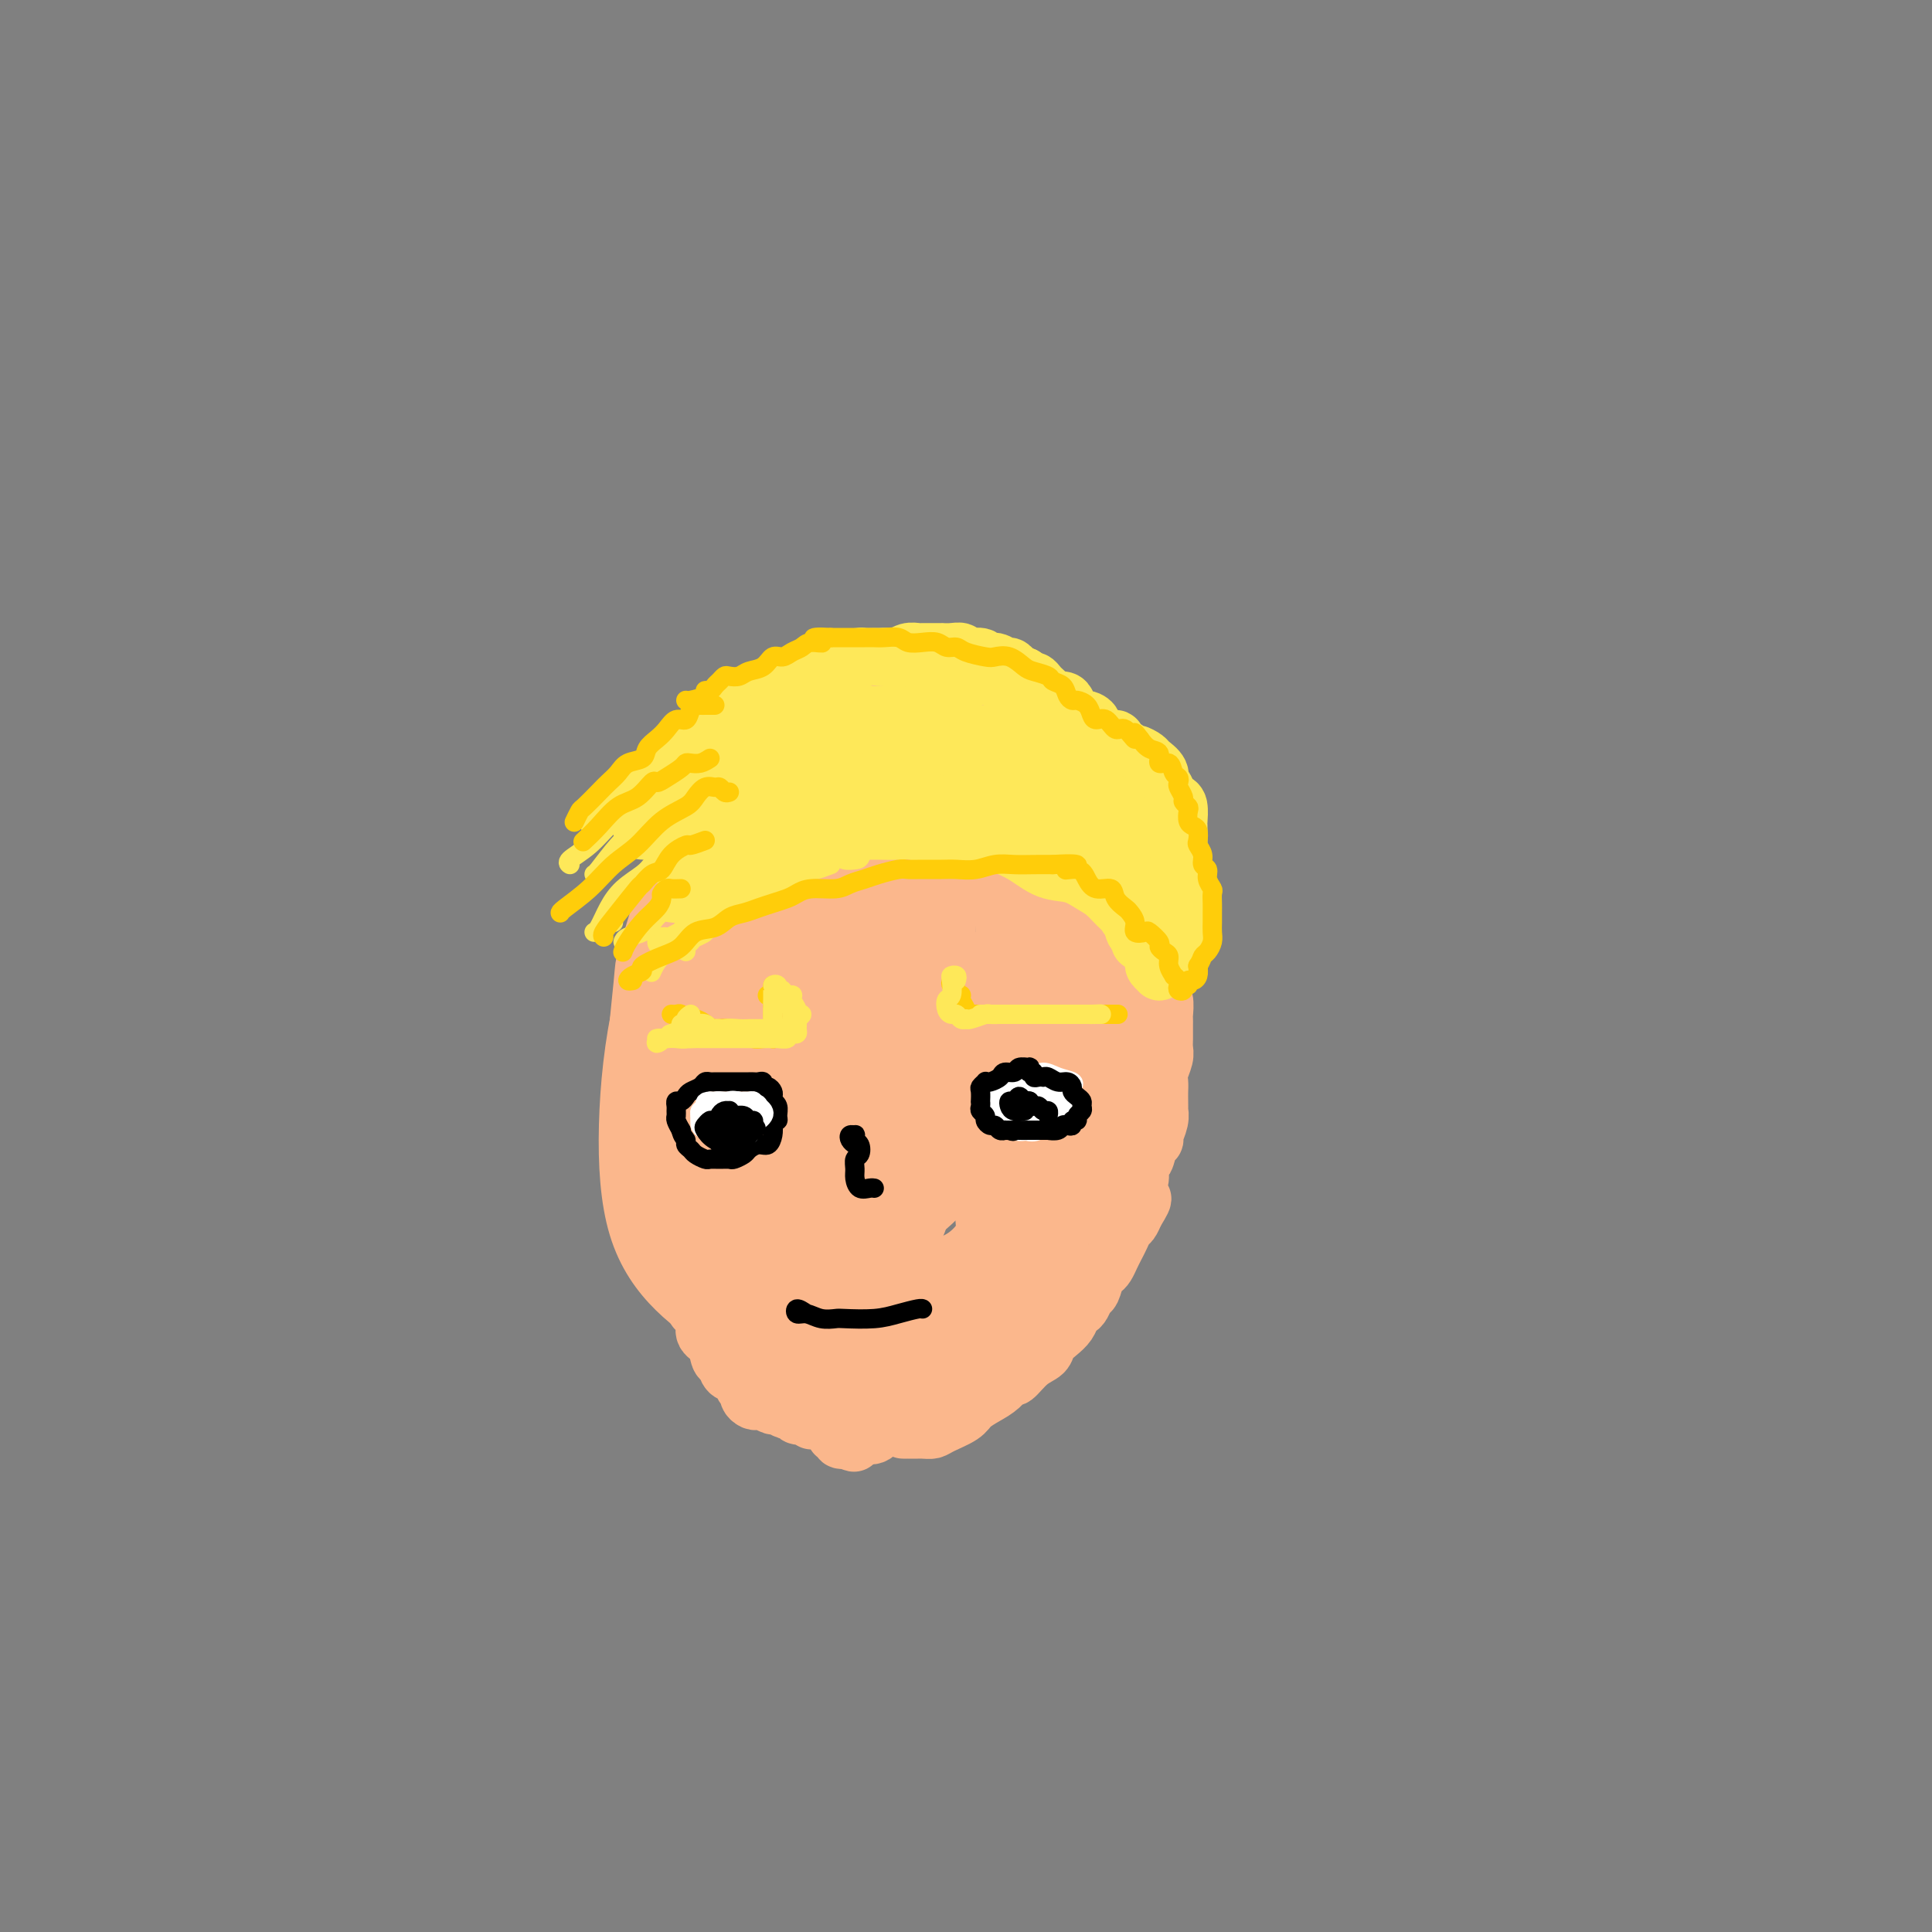 <svg viewBox='0 0 400 400' version='1.1' xmlns='http://www.w3.org/2000/svg' xmlns:xlink='http://www.w3.org/1999/xlink'><rect x="0" y="0" width="400" height="400" fill="#808080" stroke="none"/><g fill='none' stroke='#FBB78C' stroke-width='12' stroke-linecap='round' stroke-linejoin='round'><path d='M176,149c-1.514,-0.610 -3.027,-1.220 -4,-2c-0.973,-0.780 -1.405,-1.731 -2,-2c-0.595,-0.269 -1.353,0.143 -2,0c-0.647,-0.143 -1.183,-0.841 -2,-1c-0.817,-0.159 -1.914,0.223 -3,1c-1.086,0.777 -2.162,1.951 -4,4c-1.838,2.049 -4.438,4.974 -7,9c-2.562,4.026 -5.084,9.155 -6,11c-0.916,1.845 -0.225,0.408 -1,3c-0.775,2.592 -3.015,9.213 -4,12c-0.985,2.787 -0.715,1.741 -2,5c-1.285,3.259 -4.124,10.824 -6,19c-1.876,8.176 -2.789,16.962 -3,25c-0.211,8.038 0.279,15.327 2,21c1.721,5.673 4.673,9.728 8,13c3.327,3.272 7.029,5.760 11,8c3.971,2.240 8.213,4.233 12,6c3.787,1.767 7.121,3.309 11,4c3.879,0.691 8.303,0.530 12,0c3.697,-0.530 6.668,-1.430 8,-2c1.332,-0.570 1.023,-0.808 3,-2c1.977,-1.192 6.238,-3.336 10,-7c3.762,-3.664 7.026,-8.848 10,-14c2.974,-5.152 5.657,-10.273 8,-15c2.343,-4.727 4.344,-9.061 6,-14c1.656,-4.939 2.967,-10.485 4,-16c1.033,-5.515 1.789,-11.000 2,-16c0.211,-5.000 -0.121,-9.517 -1,-14c-0.879,-4.483 -2.304,-8.934 -4,-13c-1.696,-4.066 -3.662,-7.747 -6,-11c-2.338,-3.253 -5.048,-6.077 -6,-7c-0.952,-0.923 -0.144,0.054 -2,-1c-1.856,-1.054 -6.374,-4.138 -11,-6c-4.626,-1.862 -9.361,-2.501 -14,-3c-4.639,-0.499 -9.183,-0.857 -14,0c-4.817,0.857 -9.909,2.928 -15,5'/><path d='M164,149c-4.693,2.629 -8.926,6.702 -13,12c-4.074,5.298 -7.988,11.820 -11,19c-3.012,7.180 -5.123,15.017 -6,18c-0.877,2.983 -0.519,1.111 -1,6c-0.481,4.889 -1.801,16.537 -2,25c-0.199,8.463 0.724,13.740 1,16c0.276,2.260 -0.093,1.504 1,4c1.093,2.496 3.650,8.244 7,12c3.350,3.756 7.494,5.521 11,7c3.506,1.479 6.374,2.674 10,3c3.626,0.326 8.011,-0.217 12,-2c3.989,-1.783 7.581,-4.806 11,-9c3.419,-4.194 6.665,-9.559 10,-15c3.335,-5.441 6.759,-10.960 9,-17c2.241,-6.040 3.298,-12.603 4,-19c0.702,-6.397 1.048,-12.630 1,-19c-0.048,-6.370 -0.490,-12.879 -1,-19c-0.510,-6.121 -1.089,-11.854 -3,-15c-1.911,-3.146 -5.156,-3.706 -9,-4c-3.844,-0.294 -8.287,-0.322 -13,1c-4.713,1.322 -9.694,3.994 -13,7c-3.306,3.006 -4.935,6.347 -7,12c-2.065,5.653 -4.567,13.620 -6,24c-1.433,10.380 -1.799,23.174 -1,34c0.799,10.826 2.762,19.683 5,26c2.238,6.317 4.749,10.092 8,12c3.251,1.908 7.241,1.949 11,2c3.759,0.051 7.287,0.114 11,-1c3.713,-1.114 7.611,-3.403 11,-7c3.389,-3.597 6.269,-8.500 9,-14c2.731,-5.500 5.312,-11.596 7,-19c1.688,-7.404 2.482,-16.115 3,-23c0.518,-6.885 0.759,-11.942 1,-17'/><path d='M221,189c0.736,-6.549 0.577,-2.921 0,-5c-0.577,-2.079 -1.571,-9.865 -2,-13c-0.429,-3.135 -0.292,-1.620 -2,-3c-1.708,-1.380 -5.262,-5.654 -9,-8c-3.738,-2.346 -7.662,-2.763 -12,-2c-4.338,0.763 -9.092,2.708 -13,5c-3.908,2.292 -6.971,4.932 -10,9c-3.029,4.068 -6.023,9.564 -8,17c-1.977,7.436 -2.937,16.811 -3,26c-0.063,9.189 0.770,18.193 1,22c0.230,3.807 -0.144,2.419 1,5c1.144,2.581 3.805,9.132 5,12c1.195,2.868 0.922,2.054 3,3c2.078,0.946 6.505,3.651 10,5c3.495,1.349 6.058,1.341 9,1c2.942,-0.341 6.262,-1.014 9,-3c2.738,-1.986 4.894,-5.285 7,-10c2.106,-4.715 4.163,-10.844 6,-18c1.837,-7.156 3.455,-15.337 4,-24c0.545,-8.663 0.019,-17.809 0,-26c-0.019,-8.191 0.471,-15.428 0,-20c-0.471,-4.572 -1.901,-6.478 -4,-8c-2.099,-1.522 -4.867,-2.658 -8,-3c-3.133,-0.342 -6.632,0.112 -10,2c-3.368,1.888 -6.606,5.211 -10,9c-3.394,3.789 -6.943,8.045 -10,14c-3.057,5.955 -5.621,13.610 -7,23c-1.379,9.390 -1.573,20.515 -1,29c0.573,8.485 1.913,14.330 4,18c2.087,3.670 4.921,5.163 6,6c1.079,0.837 0.402,1.016 2,1c1.598,-0.016 5.470,-0.226 7,0c1.530,0.226 0.719,0.889 2,0c1.281,-0.889 4.653,-3.331 7,-6c2.347,-2.669 3.670,-5.565 5,-10c1.330,-4.435 2.666,-10.410 4,-17c1.334,-6.590 2.667,-13.795 4,-21'/><path d='M208,199c2.400,-11.241 1.900,-15.345 2,-19c0.100,-3.655 0.801,-6.862 0,-9c-0.801,-2.138 -3.104,-3.207 -5,-3c-1.896,0.207 -3.384,1.690 -4,2c-0.616,0.310 -0.362,-0.554 -1,1c-0.638,1.554 -2.170,5.525 -3,10c-0.830,4.475 -0.957,9.454 -1,16c-0.043,6.546 -0.001,14.658 1,21c1.001,6.342 2.961,10.915 5,13c2.039,2.085 4.157,1.681 6,1c1.843,-0.681 3.411,-1.638 5,-3c1.589,-1.362 3.198,-3.129 4,-5c0.802,-1.871 0.795,-3.846 1,-7c0.205,-3.154 0.620,-7.486 1,-9c0.380,-1.514 0.725,-0.210 1,-3c0.275,-2.790 0.481,-9.673 1,-15c0.519,-5.327 1.352,-9.096 1,-10c-0.352,-0.904 -1.889,1.058 -3,3c-1.111,1.942 -1.797,3.864 -2,7c-0.203,3.136 0.078,7.486 0,12c-0.078,4.514 -0.515,9.194 0,13c0.515,3.806 1.982,6.739 3,8c1.018,1.261 1.586,0.849 2,1c0.414,0.151 0.675,0.865 1,0c0.325,-0.865 0.714,-3.310 1,-4c0.286,-0.690 0.469,0.375 1,-1c0.531,-1.375 1.411,-5.191 2,-9c0.589,-3.809 0.887,-7.612 1,-11c0.113,-3.388 0.041,-6.361 0,-9c-0.041,-2.639 -0.052,-4.945 0,-7c0.052,-2.055 0.168,-3.861 0,-4c-0.168,-0.139 -0.619,1.389 -1,4c-0.381,2.611 -0.690,6.306 -1,10'/><path d='M226,193c-0.310,3.909 -0.086,6.683 0,10c0.086,3.317 0.033,7.178 0,10c-0.033,2.822 -0.047,4.604 0,5c0.047,0.396 0.156,-0.594 0,-2c-0.156,-1.406 -0.578,-3.228 -1,-5c-0.422,-1.772 -0.845,-3.492 -1,-6c-0.155,-2.508 -0.043,-5.803 0,-8c0.043,-2.197 0.015,-3.298 0,-4c-0.015,-0.702 -0.018,-1.007 0,-1c0.018,0.007 0.057,0.326 0,1c-0.057,0.674 -0.211,1.702 -1,5c-0.789,3.298 -2.214,8.867 -4,16c-1.786,7.133 -3.931,15.831 -6,24c-2.069,8.169 -4.060,15.809 -5,21c-0.940,5.191 -0.828,7.933 -1,9c-0.172,1.067 -0.628,0.461 -1,0c-0.372,-0.461 -0.661,-0.775 -1,-3c-0.339,-2.225 -0.728,-6.360 -1,-10c-0.272,-3.640 -0.426,-6.785 -1,-11c-0.574,-4.215 -1.569,-9.501 -2,-15c-0.431,-5.499 -0.298,-11.211 0,-16c0.298,-4.789 0.762,-8.656 1,-11c0.238,-2.344 0.252,-3.164 0,-3c-0.252,0.164 -0.770,1.311 -1,3c-0.230,1.689 -0.174,3.920 -1,8c-0.826,4.080 -2.535,10.011 -3,12c-0.465,1.989 0.313,0.038 0,3c-0.313,2.962 -1.716,10.838 -3,16c-1.284,5.162 -2.447,7.610 -3,9c-0.553,1.390 -0.495,1.720 -1,3c-0.505,1.280 -1.573,3.508 -2,4c-0.427,0.492 -0.214,-0.754 0,-2'/><path d='M188,255c-1.999,7.560 0.004,-1.540 1,-8c0.996,-6.460 0.985,-10.281 1,-15c0.015,-4.719 0.056,-10.338 0,-17c-0.056,-6.662 -0.208,-14.369 0,-22c0.208,-7.631 0.778,-15.187 1,-20c0.222,-4.813 0.097,-6.884 0,-8c-0.097,-1.116 -0.164,-1.276 0,-2c0.164,-0.724 0.560,-2.013 0,-1c-0.560,1.013 -2.077,4.327 -3,9c-0.923,4.673 -1.251,10.706 -2,19c-0.749,8.294 -1.917,18.850 -3,29c-1.083,10.150 -2.080,19.895 -3,25c-0.920,5.105 -1.764,5.571 -2,6c-0.236,0.429 0.134,0.822 0,1c-0.134,0.178 -0.773,0.139 -1,-1c-0.227,-1.139 -0.044,-3.380 0,-7c0.044,-3.620 -0.052,-8.619 0,-14c0.052,-5.381 0.251,-11.145 1,-18c0.749,-6.855 2.049,-14.800 3,-22c0.951,-7.200 1.554,-13.654 2,-18c0.446,-4.346 0.734,-6.586 1,-7c0.266,-0.414 0.509,0.996 0,3c-0.509,2.004 -1.769,4.602 -3,10c-1.231,5.398 -2.433,13.596 -3,17c-0.567,3.404 -0.499,2.015 -1,7c-0.501,4.985 -1.570,16.346 -2,21c-0.430,4.654 -0.221,2.602 0,6c0.221,3.398 0.455,12.246 1,16c0.545,3.754 1.401,2.414 2,2c0.599,-0.414 0.939,0.099 1,0c0.061,-0.099 -0.159,-0.810 0,-3c0.159,-2.190 0.697,-5.859 1,-10c0.303,-4.141 0.372,-8.755 0,-14c-0.372,-5.245 -1.186,-11.123 -2,-17'/><path d='M178,202c-0.209,-10.459 -0.730,-14.605 -1,-18c-0.270,-3.395 -0.287,-6.037 -1,-7c-0.713,-0.963 -2.121,-0.245 -4,1c-1.879,1.245 -4.227,3.017 -6,7c-1.773,3.983 -2.969,10.177 -4,17c-1.031,6.823 -1.895,14.274 -3,22c-1.105,7.726 -2.450,15.725 -3,20c-0.550,4.275 -0.306,4.826 0,5c0.306,0.174 0.674,-0.028 1,0c0.326,0.028 0.609,0.287 1,-1c0.391,-1.287 0.888,-4.119 1,-5c0.112,-0.881 -0.163,0.188 0,-2c0.163,-2.188 0.762,-7.633 1,-13c0.238,-5.367 0.115,-10.655 0,-17c-0.115,-6.345 -0.222,-13.748 0,-21c0.222,-7.252 0.773,-14.354 1,-19c0.227,-4.646 0.129,-6.838 0,-8c-0.129,-1.162 -0.291,-1.295 -1,-1c-0.709,0.295 -1.965,1.017 -3,3c-1.035,1.983 -1.847,5.226 -3,10c-1.153,4.774 -2.645,11.079 -4,18c-1.355,6.921 -2.571,14.457 -3,21c-0.429,6.543 -0.070,12.091 0,16c0.070,3.909 -0.147,6.177 0,7c0.147,0.823 0.660,0.201 1,0c0.340,-0.201 0.508,0.018 1,-1c0.492,-1.018 1.309,-3.273 2,-6c0.691,-2.727 1.255,-5.925 2,-10c0.745,-4.075 1.669,-9.026 2,-14c0.331,-4.974 0.068,-9.973 0,-12c-0.068,-2.027 0.059,-1.084 0,-4c-0.059,-2.916 -0.302,-9.690 -1,-13c-0.698,-3.310 -1.849,-3.155 -3,-3'/><path d='M151,174c-1.006,-0.080 -2.020,1.221 -3,3c-0.980,1.779 -1.925,4.037 -3,8c-1.075,3.963 -2.282,9.630 -3,16c-0.718,6.370 -0.949,13.442 -1,22c-0.051,8.558 0.078,18.602 1,26c0.922,7.398 2.637,12.151 4,15c1.363,2.849 2.372,3.796 3,4c0.628,0.204 0.873,-0.333 2,0c1.127,0.333 3.136,1.537 4,2c0.864,0.463 0.583,0.186 2,0c1.417,-0.186 4.530,-0.279 6,-1c1.470,-0.721 1.295,-2.068 2,-4c0.705,-1.932 2.289,-4.448 3,-8c0.711,-3.552 0.549,-8.138 1,-13c0.451,-4.862 1.514,-9.998 2,-14c0.486,-4.002 0.395,-6.870 0,-8c-0.395,-1.130 -1.095,-0.521 -2,0c-0.905,0.521 -2.014,0.954 -3,2c-0.986,1.046 -1.848,2.703 -3,5c-1.152,2.297 -2.592,5.232 -3,8c-0.408,2.768 0.217,5.369 1,10c0.783,4.631 1.723,11.291 3,16c1.277,4.709 2.893,7.467 5,9c2.107,1.533 4.707,1.839 7,2c2.293,0.161 4.278,0.175 6,0c1.722,-0.175 3.180,-0.539 4,-1c0.820,-0.461 1.003,-1.018 1,-1c-0.003,0.018 -0.191,0.610 0,0c0.191,-0.610 0.763,-2.421 1,-3c0.237,-0.579 0.141,0.073 0,-1c-0.141,-1.073 -0.325,-3.870 -1,-6c-0.675,-2.130 -1.841,-3.591 -3,-5c-1.159,-1.409 -2.312,-2.764 -4,-3c-1.688,-0.236 -3.911,0.647 -6,2c-2.089,1.353 -4.045,3.177 -6,5'/><path d='M168,261c-2.866,1.809 -4.030,2.831 -5,4c-0.970,1.169 -1.747,2.485 -2,3c-0.253,0.515 0.017,0.230 0,1c-0.017,0.770 -0.323,2.593 0,5c0.323,2.407 1.273,5.396 2,8c0.727,2.604 1.230,4.823 2,6c0.770,1.177 1.806,1.311 3,1c1.194,-0.311 2.547,-1.068 3,-3c0.453,-1.932 0.008,-5.038 0,-8c-0.008,-2.962 0.421,-5.780 0,-9c-0.421,-3.220 -1.692,-6.842 -3,-10c-1.308,-3.158 -2.653,-5.851 -4,-8c-1.347,-2.149 -2.696,-3.754 -4,-5c-1.304,-1.246 -2.563,-2.134 -4,-3c-1.437,-0.866 -3.053,-1.709 -4,-2c-0.947,-0.291 -1.224,-0.030 -2,0c-0.776,0.030 -2.050,-0.171 -3,0c-0.950,0.171 -1.576,0.715 -2,1c-0.424,0.285 -0.645,0.313 -1,1c-0.355,0.687 -0.843,2.035 -1,3c-0.157,0.965 0.016,1.548 0,2c-0.016,0.452 -0.220,0.774 0,2c0.220,1.226 0.865,3.356 1,4c0.135,0.644 -0.241,-0.199 0,1c0.241,1.199 1.100,4.439 2,7c0.900,2.561 1.843,4.444 3,6c1.157,1.556 2.528,2.784 4,4c1.472,1.216 3.046,2.419 5,3c1.954,0.581 4.290,0.538 6,1c1.710,0.462 2.795,1.428 4,2c1.205,0.572 2.529,0.751 4,1c1.471,0.249 3.088,0.567 5,0c1.912,-0.567 4.118,-2.019 6,-3c1.882,-0.981 3.441,-1.490 5,-2'/><path d='M188,274c3.416,-1.340 3.956,-2.189 5,-3c1.044,-0.811 2.591,-1.585 4,-3c1.409,-1.415 2.681,-3.472 4,-5c1.319,-1.528 2.686,-2.525 4,-4c1.314,-1.475 2.575,-3.426 4,-5c1.425,-1.574 3.012,-2.772 4,-4c0.988,-1.228 1.375,-2.486 2,-4c0.625,-1.514 1.488,-3.284 2,-5c0.512,-1.716 0.672,-3.378 1,-4c0.328,-0.622 0.822,-0.205 1,-1c0.178,-0.795 0.038,-2.801 0,-4c-0.038,-1.199 0.025,-1.591 0,-2c-0.025,-0.409 -0.138,-0.835 0,-1c0.138,-0.165 0.529,-0.069 1,0c0.471,0.069 1.024,0.112 1,0c-0.024,-0.112 -0.624,-0.380 -1,0c-0.376,0.380 -0.526,1.409 -1,3c-0.474,1.591 -1.270,3.744 -2,6c-0.730,2.256 -1.395,4.613 -2,7c-0.605,2.387 -1.151,4.803 -2,7c-0.849,2.197 -2.000,4.176 -3,6c-1.000,1.824 -1.849,3.494 -3,5c-1.151,1.506 -2.603,2.847 -4,4c-1.397,1.153 -2.739,2.116 -4,3c-1.261,0.884 -2.441,1.689 -3,2c-0.559,0.311 -0.499,0.130 -1,0c-0.501,-0.130 -1.564,-0.208 -2,0c-0.436,0.208 -0.244,0.702 -1,1c-0.756,0.298 -2.460,0.399 -4,1c-1.540,0.601 -2.915,1.700 -4,2c-1.085,0.300 -1.882,-0.200 -3,0c-1.118,0.200 -2.559,1.100 -4,2'/><path d='M177,278c-3.540,0.932 -2.889,0.260 -3,0c-0.111,-0.260 -0.985,-0.110 -2,0c-1.015,0.110 -2.173,0.179 -3,0c-0.827,-0.179 -1.325,-0.607 -2,-1c-0.675,-0.393 -1.527,-0.753 -2,-1c-0.473,-0.247 -0.567,-0.383 -1,-1c-0.433,-0.617 -1.204,-1.716 -2,-3c-0.796,-1.284 -1.617,-2.755 -2,-4c-0.383,-1.245 -0.327,-2.265 -1,-3c-0.673,-0.735 -2.074,-1.185 -3,-2c-0.926,-0.815 -1.378,-1.996 -2,-3c-0.622,-1.004 -1.413,-1.830 -2,-3c-0.587,-1.170 -0.970,-2.684 -1,-3c-0.030,-0.316 0.294,0.567 0,0c-0.294,-0.567 -1.207,-2.585 -2,-4c-0.793,-1.415 -1.466,-2.226 -2,-3c-0.534,-0.774 -0.928,-1.512 -1,-2c-0.072,-0.488 0.177,-0.725 0,-1c-0.177,-0.275 -0.779,-0.587 -1,-1c-0.221,-0.413 -0.059,-0.925 0,-1c0.059,-0.075 0.017,0.289 0,1c-0.017,0.711 -0.008,1.770 0,3c0.008,1.230 0.016,2.631 0,4c-0.016,1.369 -0.057,2.707 0,4c0.057,1.293 0.211,2.543 0,4c-0.211,1.457 -0.789,3.123 -1,4c-0.211,0.877 -0.057,0.967 0,2c0.057,1.033 0.016,3.009 0,4c-0.016,0.991 -0.008,0.995 0,1'/><path d='M144,269c-0.151,3.955 0.470,1.344 1,1c0.530,-0.344 0.968,1.580 1,3c0.032,1.420 -0.343,2.335 0,3c0.343,0.665 1.405,1.080 2,2c0.595,0.920 0.722,2.344 1,3c0.278,0.656 0.705,0.543 1,1c0.295,0.457 0.456,1.484 1,2c0.544,0.516 1.469,0.520 2,1c0.531,0.480 0.667,1.435 1,2c0.333,0.565 0.862,0.739 1,1c0.138,0.261 -0.114,0.610 0,1c0.114,0.390 0.593,0.821 1,1c0.407,0.179 0.743,0.104 1,0c0.257,-0.104 0.436,-0.239 1,0c0.564,0.239 1.513,0.852 2,1c0.487,0.148 0.512,-0.170 1,0c0.488,0.170 1.440,0.829 2,1c0.560,0.171 0.728,-0.147 1,0c0.272,0.147 0.646,0.757 1,1c0.354,0.243 0.686,0.118 1,0c0.314,-0.118 0.609,-0.229 1,0c0.391,0.229 0.878,0.797 1,1c0.122,0.203 -0.122,0.040 0,0c0.122,-0.040 0.611,0.045 1,0c0.389,-0.045 0.677,-0.218 1,0c0.323,0.218 0.679,0.828 1,1c0.321,0.172 0.607,-0.094 1,0c0.393,0.094 0.893,0.547 1,1c0.107,0.453 -0.177,0.905 0,1c0.177,0.095 0.817,-0.167 1,0c0.183,0.167 -0.091,0.762 0,1c0.091,0.238 0.545,0.119 1,0'/><path d='M175,298c3.119,1.291 1.418,0.519 1,0c-0.418,-0.519 0.448,-0.783 1,-1c0.552,-0.217 0.791,-0.386 1,-1c0.209,-0.614 0.388,-1.675 1,-2c0.612,-0.325 1.655,0.084 2,0c0.345,-0.084 -0.009,-0.662 0,-1c0.009,-0.338 0.381,-0.435 1,-1c0.619,-0.565 1.486,-1.597 2,-2c0.514,-0.403 0.673,-0.177 1,0c0.327,0.177 0.820,0.307 1,0c0.180,-0.307 0.048,-1.049 0,-2c-0.048,-0.951 -0.013,-2.111 0,-3c0.013,-0.889 0.003,-1.509 0,-2c-0.003,-0.491 -0.001,-0.855 0,-1c0.001,-0.145 0.000,-0.073 0,0'/><path d='M177,297c0.358,0.016 0.716,0.031 1,0c0.284,-0.031 0.492,-0.110 1,0c0.508,0.110 1.314,0.408 2,0c0.686,-0.408 1.253,-1.524 2,-2c0.747,-0.476 1.674,-0.313 3,-1c1.326,-0.687 3.052,-2.225 4,-3c0.948,-0.775 1.118,-0.786 2,-1c0.882,-0.214 2.475,-0.631 3,-1c0.525,-0.369 -0.018,-0.691 0,-1c0.018,-0.309 0.596,-0.604 1,-1c0.404,-0.396 0.634,-0.891 1,-1c0.366,-0.109 0.869,0.168 1,0c0.131,-0.168 -0.109,-0.781 0,-1c0.109,-0.219 0.568,-0.044 1,0c0.432,0.044 0.837,-0.043 1,0c0.163,0.043 0.085,0.216 0,0c-0.085,-0.216 -0.177,-0.821 0,-1c0.177,-0.179 0.625,0.067 1,0c0.375,-0.067 0.679,-0.448 1,-1c0.321,-0.552 0.661,-1.276 1,-2'/><path d='M203,281c1.480,-1.359 1.180,-0.756 1,-1c-0.180,-0.244 -0.241,-1.335 0,-2c0.241,-0.665 0.783,-0.904 1,-1c0.217,-0.096 0.108,-0.048 0,0'/><path d='M190,296c-0.722,0.000 -1.445,0.001 -2,0c-0.555,-0.001 -0.944,-0.002 -1,0c-0.056,0.002 0.219,0.009 1,0c0.781,-0.009 2.067,-0.033 3,0c0.933,0.033 1.513,0.122 2,0c0.487,-0.122 0.882,-0.455 2,-1c1.118,-0.545 2.958,-1.303 4,-2c1.042,-0.697 1.286,-1.333 2,-2c0.714,-0.667 1.899,-1.365 3,-2c1.101,-0.635 2.120,-1.206 3,-2c0.880,-0.794 1.621,-1.812 2,-2c0.379,-0.188 0.394,0.455 1,0c0.606,-0.455 1.801,-2.009 3,-3c1.199,-0.991 2.401,-1.421 3,-2c0.599,-0.579 0.594,-1.307 1,-2c0.406,-0.693 1.222,-1.350 2,-2c0.778,-0.650 1.518,-1.292 2,-2c0.482,-0.708 0.707,-1.483 1,-2c0.293,-0.517 0.656,-0.776 1,-1c0.344,-0.224 0.670,-0.413 1,-1c0.330,-0.587 0.666,-1.571 1,-2c0.334,-0.429 0.667,-0.303 1,-1c0.333,-0.697 0.667,-2.217 1,-3c0.333,-0.783 0.667,-0.828 1,-1c0.333,-0.172 0.667,-0.470 1,-1c0.333,-0.530 0.667,-1.293 1,-2c0.333,-0.707 0.667,-1.358 1,-2c0.333,-0.642 0.667,-1.275 1,-2c0.333,-0.725 0.667,-1.541 1,-2c0.333,-0.459 0.667,-0.560 1,-1c0.333,-0.440 0.667,-1.220 1,-2'/><path d='M235,251c2.957,-4.777 0.848,-2.219 0,-2c-0.848,0.219 -0.435,-1.899 0,-3c0.435,-1.101 0.891,-1.184 1,-2c0.109,-0.816 -0.129,-2.363 0,-3c0.129,-0.637 0.627,-0.362 1,-1c0.373,-0.638 0.622,-2.189 1,-3c0.378,-0.811 0.886,-0.881 1,-1c0.114,-0.119 -0.166,-0.287 0,-1c0.166,-0.713 0.776,-1.973 1,-3c0.224,-1.027 0.060,-1.823 0,-2c-0.060,-0.177 -0.017,0.263 0,0c0.017,-0.263 0.008,-1.229 0,-2c-0.008,-0.771 -0.016,-1.347 0,-2c0.016,-0.653 0.057,-1.382 0,-2c-0.057,-0.618 -0.211,-1.125 0,-2c0.211,-0.875 0.789,-2.118 1,-3c0.211,-0.882 0.057,-1.403 0,-2c-0.057,-0.597 -0.015,-1.271 0,-2c0.015,-0.729 0.005,-1.512 0,-2c-0.005,-0.488 -0.005,-0.682 0,-1c0.005,-0.318 0.016,-0.760 0,-1c-0.016,-0.240 -0.057,-0.277 0,-1c0.057,-0.723 0.212,-2.133 0,-3c-0.212,-0.867 -0.792,-1.190 -1,-2c-0.208,-0.810 -0.046,-2.105 0,-3c0.046,-0.895 -0.025,-1.390 0,-2c0.025,-0.610 0.147,-1.337 0,-2c-0.147,-0.663 -0.564,-1.264 -1,-2c-0.436,-0.736 -0.890,-1.608 -1,-2c-0.110,-0.392 0.125,-0.303 0,-1c-0.125,-0.697 -0.611,-2.178 -1,-3c-0.389,-0.822 -0.682,-0.983 -1,-2c-0.318,-1.017 -0.663,-2.889 -1,-4c-0.337,-1.111 -0.668,-1.460 -1,-2c-0.332,-0.540 -0.666,-1.270 -1,-2'/><path d='M233,180c-1.244,-4.422 -0.356,-1.978 0,-1c0.356,0.978 0.178,0.489 0,0'/></g>
<g fill='none' stroke='#FEE859' stroke-width='12' stroke-linecap='round' stroke-linejoin='round'><path d='M243,200c0.423,0.198 0.845,0.396 1,0c0.155,-0.396 0.042,-1.386 0,-2c-0.042,-0.614 -0.011,-0.851 0,-1c0.011,-0.149 0.004,-0.211 0,-1c-0.004,-0.789 -0.004,-2.304 0,-3c0.004,-0.696 0.011,-0.571 0,-1c-0.011,-0.429 -0.040,-1.410 0,-2c0.040,-0.590 0.150,-0.787 0,-1c-0.150,-0.213 -0.561,-0.441 -1,-1c-0.439,-0.559 -0.906,-1.449 -1,-2c-0.094,-0.551 0.185,-0.764 0,-1c-0.185,-0.236 -0.834,-0.496 -1,-1c-0.166,-0.504 0.152,-1.252 0,-2c-0.152,-0.748 -0.773,-1.497 -1,-2c-0.227,-0.503 -0.060,-0.760 0,-1c0.060,-0.240 0.013,-0.462 0,-1c-0.013,-0.538 0.007,-1.391 0,-2c-0.007,-0.609 -0.040,-0.976 0,-1c0.040,-0.024 0.152,0.293 0,0c-0.152,-0.293 -0.570,-1.195 -1,-2c-0.430,-0.805 -0.872,-1.511 -1,-2c-0.128,-0.489 0.059,-0.760 0,-1c-0.059,-0.240 -0.362,-0.449 -1,-1c-0.638,-0.551 -1.611,-1.443 -2,-2c-0.389,-0.557 -0.195,-0.778 0,-1'/><path d='M235,166c-1.571,-3.832 -0.998,-1.412 -1,-1c-0.002,0.412 -0.578,-1.185 -1,-2c-0.422,-0.815 -0.690,-0.849 -1,-1c-0.310,-0.151 -0.660,-0.421 -1,-1c-0.340,-0.579 -0.668,-1.468 -1,-2c-0.332,-0.532 -0.666,-0.707 -1,-1c-0.334,-0.293 -0.667,-0.705 -1,-1c-0.333,-0.295 -0.667,-0.474 -1,-1c-0.333,-0.526 -0.664,-1.398 -1,-2c-0.336,-0.602 -0.677,-0.935 -1,-1c-0.323,-0.065 -0.626,0.137 -1,0c-0.374,-0.137 -0.817,-0.614 -1,-1c-0.183,-0.386 -0.104,-0.681 0,-1c0.104,-0.319 0.235,-0.663 0,-1c-0.235,-0.337 -0.837,-0.669 -1,-1c-0.163,-0.331 0.111,-0.662 0,-1c-0.111,-0.338 -0.607,-0.682 -1,-1c-0.393,-0.318 -0.683,-0.610 -1,-1c-0.317,-0.390 -0.662,-0.878 -1,-1c-0.338,-0.122 -0.668,0.121 -1,0c-0.332,-0.121 -0.666,-0.606 -1,-1c-0.334,-0.394 -0.667,-0.698 -1,-1c-0.333,-0.302 -0.665,-0.603 -1,-1c-0.335,-0.397 -0.671,-0.891 -1,-1c-0.329,-0.109 -0.651,0.168 -1,0c-0.349,-0.168 -0.726,-0.781 -1,-1c-0.274,-0.219 -0.444,-0.044 -1,0c-0.556,0.044 -1.497,-0.041 -2,0c-0.503,0.041 -0.569,0.210 -1,0c-0.431,-0.210 -1.229,-0.799 -2,-1c-0.771,-0.201 -1.515,-0.016 -2,0c-0.485,0.016 -0.710,-0.138 -1,0c-0.290,0.138 -0.645,0.569 -1,1'/><path d='M202,140c-2.167,-0.333 -1.083,-0.167 0,0'/><path d='M243,194c-0.390,-0.301 -0.780,-0.602 -1,-1c-0.220,-0.398 -0.269,-0.894 0,-1c0.269,-0.106 0.857,0.178 1,0c0.143,-0.178 -0.158,-0.819 0,-1c0.158,-0.181 0.774,0.099 1,0c0.226,-0.099 0.060,-0.578 0,-1c-0.060,-0.422 -0.016,-0.789 0,-1c0.016,-0.211 0.004,-0.268 0,-1c-0.004,-0.732 -0.001,-2.139 0,-3c0.001,-0.861 0.000,-1.175 0,-2c-0.000,-0.825 -0.000,-2.162 0,-3c0.000,-0.838 -0.000,-1.178 0,-2c0.000,-0.822 0.001,-2.126 0,-3c-0.001,-0.874 -0.003,-1.320 0,-2c0.003,-0.680 0.012,-1.596 0,-2c-0.012,-0.404 -0.044,-0.297 0,-1c0.044,-0.703 0.165,-2.215 0,-3c-0.165,-0.785 -0.617,-0.843 -1,-1c-0.383,-0.157 -0.698,-0.413 -1,-1c-0.302,-0.587 -0.591,-1.505 -1,-2c-0.409,-0.495 -0.939,-0.567 -1,-1c-0.061,-0.433 0.348,-1.225 0,-2c-0.348,-0.775 -1.454,-1.531 -2,-2c-0.546,-0.469 -0.533,-0.650 -1,-1c-0.467,-0.350 -1.416,-0.868 -2,-1c-0.584,-0.132 -0.805,0.123 -1,0c-0.195,-0.123 -0.366,-0.624 -1,-1c-0.634,-0.376 -1.731,-0.626 -2,-1c-0.269,-0.374 0.289,-0.874 0,-1c-0.289,-0.126 -1.424,0.120 -2,0c-0.576,-0.120 -0.593,-0.606 -1,-1c-0.407,-0.394 -1.203,-0.697 -2,-1'/><path d='M226,151c-1.825,-1.246 -0.387,-0.862 0,-1c0.387,-0.138 -0.276,-0.797 -1,-1c-0.724,-0.203 -1.507,0.052 -2,0c-0.493,-0.052 -0.694,-0.409 -1,-1c-0.306,-0.591 -0.716,-1.415 -1,-2c-0.284,-0.585 -0.443,-0.931 -1,-1c-0.557,-0.069 -1.512,0.139 -2,0c-0.488,-0.139 -0.508,-0.625 -1,-1c-0.492,-0.375 -1.457,-0.641 -2,-1c-0.543,-0.359 -0.664,-0.813 -1,-1c-0.336,-0.187 -0.887,-0.106 -1,0c-0.113,0.106 0.212,0.239 0,0c-0.212,-0.239 -0.963,-0.849 -2,-1c-1.037,-0.151 -2.362,0.156 -3,0c-0.638,-0.156 -0.590,-0.774 -1,-1c-0.410,-0.226 -1.278,-0.060 -2,0c-0.722,0.060 -1.297,0.012 -2,0c-0.703,-0.012 -1.535,0.011 -2,0c-0.465,-0.011 -0.562,-0.057 -1,0c-0.438,0.057 -1.217,0.215 -2,0c-0.783,-0.215 -1.569,-0.803 -2,-1c-0.431,-0.197 -0.507,-0.001 -1,0c-0.493,0.001 -1.402,-0.192 -2,0c-0.598,0.192 -0.885,0.769 -1,1c-0.115,0.231 -0.057,0.115 0,0'/><path d='M191,140c0.000,0.000 0.100,0.100 0.1,0.1'/><path d='M212,140c-0.335,0.081 -0.670,0.161 -1,0c-0.330,-0.161 -0.656,-0.564 -1,-1c-0.344,-0.436 -0.706,-0.906 -1,-1c-0.294,-0.094 -0.520,0.186 -1,0c-0.480,-0.186 -1.213,-0.838 -2,-1c-0.787,-0.162 -1.628,0.167 -2,0c-0.372,-0.167 -0.276,-0.829 -1,-1c-0.724,-0.171 -2.270,0.150 -3,0c-0.730,-0.150 -0.646,-0.772 -1,-1c-0.354,-0.228 -1.145,-0.061 -2,0c-0.855,0.061 -1.772,0.017 -2,0c-0.228,-0.017 0.234,-0.005 0,0c-0.234,0.005 -1.165,0.005 -2,0c-0.835,-0.005 -1.574,-0.015 -2,0c-0.426,0.015 -0.539,0.057 -1,0c-0.461,-0.057 -1.272,-0.211 -2,0c-0.728,0.211 -1.374,0.789 -2,1c-0.626,0.211 -1.232,0.057 -2,0c-0.768,-0.057 -1.698,-0.016 -2,0c-0.302,0.016 0.023,0.007 0,0c-0.023,-0.007 -0.394,-0.013 -1,0c-0.606,0.013 -1.447,0.045 -2,0c-0.553,-0.045 -0.819,-0.166 -1,0c-0.181,0.166 -0.276,0.619 -1,1c-0.724,0.381 -2.077,0.690 -3,1c-0.923,0.310 -1.417,0.622 -2,1c-0.583,0.378 -1.256,0.823 -2,1c-0.744,0.177 -1.558,0.086 -2,0c-0.442,-0.086 -0.510,-0.167 -1,0c-0.490,0.167 -1.401,0.584 -2,1c-0.599,0.416 -0.885,0.833 -1,1c-0.115,0.167 -0.057,0.083 0,0'/><path d='M164,142c-4.347,1.264 -2.216,0.925 -2,1c0.216,0.075 -1.484,0.564 -2,1c-0.516,0.436 0.152,0.820 0,1c-0.152,0.180 -1.125,0.156 -2,0c-0.875,-0.156 -1.653,-0.444 -2,0c-0.347,0.444 -0.264,1.621 -1,2c-0.736,0.379 -2.291,-0.039 -3,0c-0.709,0.039 -0.572,0.536 -1,1c-0.428,0.464 -1.421,0.894 -2,1c-0.579,0.106 -0.742,-0.111 -1,0c-0.258,0.111 -0.609,0.551 -1,1c-0.391,0.449 -0.823,0.909 -1,1c-0.177,0.091 -0.099,-0.186 0,0c0.099,0.186 0.219,0.833 0,1c-0.219,0.167 -0.778,-0.148 -1,0c-0.222,0.148 -0.109,0.759 0,1c0.109,0.241 0.214,0.113 0,0c-0.214,-0.113 -0.745,-0.212 -1,0c-0.255,0.212 -0.233,0.733 0,1c0.233,0.267 0.676,0.279 1,0c0.324,-0.279 0.530,-0.848 1,-1c0.470,-0.152 1.203,0.113 2,0c0.797,-0.113 1.656,-0.604 3,-1c1.344,-0.396 3.172,-0.698 5,-1'/><path d='M156,151c2.963,-0.764 4.369,-1.672 6,-2c1.631,-0.328 3.487,-0.074 5,0c1.513,0.074 2.683,-0.033 3,0c0.317,0.033 -0.218,0.204 1,0c1.218,-0.204 4.191,-0.783 6,-1c1.809,-0.217 2.454,-0.073 3,0c0.546,0.073 0.991,0.074 2,0c1.009,-0.074 2.581,-0.223 4,0c1.419,0.223 2.686,0.818 4,1c1.314,0.182 2.675,-0.049 4,0c1.325,0.049 2.614,0.379 4,1c1.386,0.621 2.871,1.533 4,2c1.129,0.467 1.903,0.487 3,1c1.097,0.513 2.517,1.517 3,2c0.483,0.483 0.029,0.446 1,1c0.971,0.554 3.365,1.700 4,2c0.635,0.300 -0.490,-0.245 0,0c0.490,0.245 2.596,1.279 4,2c1.404,0.721 2.105,1.128 3,2c0.895,0.872 1.983,2.210 3,3c1.017,0.790 1.964,1.034 3,2c1.036,0.966 2.163,2.654 3,4c0.837,1.346 1.385,2.349 2,3c0.615,0.651 1.297,0.948 2,2c0.703,1.052 1.427,2.857 2,4c0.573,1.143 0.996,1.622 1,2c0.004,0.378 -0.409,0.653 0,1c0.409,0.347 1.640,0.765 2,1c0.360,0.235 -0.152,0.287 0,1c0.152,0.713 0.968,2.089 2,3c1.032,0.911 2.280,1.358 3,2c0.720,0.642 0.911,1.479 1,2c0.089,0.521 0.075,0.727 0,1c-0.075,0.273 -0.213,0.612 0,1c0.213,0.388 0.775,0.825 1,1c0.225,0.175 0.112,0.087 0,0'/><path d='M206,153c-0.103,-0.324 -0.205,-0.647 0,-1c0.205,-0.353 0.719,-0.735 1,-1c0.281,-0.265 0.330,-0.414 1,0c0.670,0.414 1.960,1.391 3,2c1.040,0.609 1.830,0.851 3,1c1.170,0.149 2.721,0.204 4,1c1.279,0.796 2.285,2.333 3,3c0.715,0.667 1.138,0.465 2,1c0.862,0.535 2.164,1.809 3,3c0.836,1.191 1.205,2.300 2,3c0.795,0.700 2.015,0.990 3,2c0.985,1.010 1.735,2.738 2,4c0.265,1.262 0.046,2.057 0,3c-0.046,0.943 0.083,2.034 0,3c-0.083,0.966 -0.376,1.806 0,3c0.376,1.194 1.422,2.744 2,4c0.578,1.256 0.687,2.220 1,3c0.313,0.780 0.830,1.375 1,2c0.170,0.625 -0.007,1.278 0,2c0.007,0.722 0.198,1.513 0,2c-0.198,0.487 -0.784,0.670 -1,1c-0.216,0.330 -0.062,0.809 0,1c0.062,0.191 0.031,0.096 0,0'/><path d='M236,187c-0.416,-0.718 -0.832,-1.435 -1,-2c-0.168,-0.565 -0.087,-0.977 0,-1c0.087,-0.023 0.179,0.342 0,0c-0.179,-0.342 -0.629,-1.390 -1,-2c-0.371,-0.610 -0.663,-0.781 -1,-1c-0.337,-0.219 -0.720,-0.487 -1,-1c-0.280,-0.513 -0.457,-1.270 -1,-2c-0.543,-0.730 -1.450,-1.434 -2,-2c-0.550,-0.566 -0.742,-0.996 -1,-1c-0.258,-0.004 -0.583,0.417 -1,0c-0.417,-0.417 -0.925,-1.673 -1,-2c-0.075,-0.327 0.284,0.276 0,0c-0.284,-0.276 -1.212,-1.432 -2,-2c-0.788,-0.568 -1.437,-0.549 -2,-1c-0.563,-0.451 -1.039,-1.374 -2,-2c-0.961,-0.626 -2.407,-0.955 -3,-1c-0.593,-0.045 -0.333,0.195 -1,0c-0.667,-0.195 -2.261,-0.827 -3,-1c-0.739,-0.173 -0.622,0.111 -1,0c-0.378,-0.111 -1.252,-0.617 -2,-1c-0.748,-0.383 -1.370,-0.642 -2,-1c-0.630,-0.358 -1.268,-0.814 -2,-1c-0.732,-0.186 -1.557,-0.103 -2,0c-0.443,0.103 -0.504,0.225 -1,0c-0.496,-0.225 -1.428,-0.796 -2,-1c-0.572,-0.204 -0.783,-0.039 -1,0c-0.217,0.039 -0.440,-0.046 -1,0c-0.560,0.046 -1.458,0.224 -2,0c-0.542,-0.224 -0.726,-0.849 -1,-1c-0.274,-0.151 -0.636,0.171 -1,0c-0.364,-0.171 -0.730,-0.834 -1,-1c-0.270,-0.166 -0.442,0.165 -1,0c-0.558,-0.165 -1.500,-0.828 -2,-1c-0.500,-0.172 -0.558,0.146 -1,0c-0.442,-0.146 -1.269,-0.756 -2,-1c-0.731,-0.244 -1.365,-0.122 -2,0'/><path d='M186,158c-5.379,-1.547 -1.825,-0.414 -1,0c0.825,0.414 -1.079,0.111 -2,0c-0.921,-0.111 -0.858,-0.029 -1,0c-0.142,0.029 -0.488,0.007 -1,0c-0.512,-0.007 -1.188,0.002 -2,0c-0.812,-0.002 -1.760,-0.016 -2,0c-0.240,0.016 0.226,0.061 0,0c-0.226,-0.061 -1.146,-0.227 -2,0c-0.854,0.227 -1.642,0.846 -2,1c-0.358,0.154 -0.285,-0.156 -1,0c-0.715,0.156 -2.219,0.778 -3,1c-0.781,0.222 -0.839,0.044 -1,0c-0.161,-0.044 -0.424,0.044 -1,0c-0.576,-0.044 -1.464,-0.222 -2,0c-0.536,0.222 -0.721,0.843 -1,1c-0.279,0.157 -0.654,-0.150 -1,0c-0.346,0.150 -0.663,0.758 -1,1c-0.337,0.242 -0.693,0.117 -1,0c-0.307,-0.117 -0.564,-0.228 -1,0c-0.436,0.228 -1.049,0.794 -1,1c0.049,0.206 0.762,0.051 1,0c0.238,-0.051 0.000,0.000 0,0c-0.000,-0.000 0.237,-0.052 1,0c0.763,0.052 2.052,0.206 3,0c0.948,-0.206 1.557,-0.773 3,-1c1.443,-0.227 3.722,-0.113 6,0'/><path d='M173,162c3.041,-0.207 3.645,-0.226 5,0c1.355,0.226 3.462,0.697 5,1c1.538,0.303 2.508,0.437 4,1c1.492,0.563 3.507,1.555 5,2c1.493,0.445 2.464,0.342 4,1c1.536,0.658 3.638,2.076 5,3c1.362,0.924 1.984,1.355 3,2c1.016,0.645 2.428,1.506 3,2c0.572,0.494 0.306,0.622 1,1c0.694,0.378 2.349,1.006 4,2c1.651,0.994 3.299,2.353 5,3c1.701,0.647 3.454,0.581 5,1c1.546,0.419 2.886,1.324 4,2c1.114,0.676 2.004,1.121 3,2c0.996,0.879 2.099,2.190 3,3c0.901,0.810 1.599,1.120 2,2c0.401,0.880 0.503,2.330 1,3c0.497,0.670 1.387,0.561 2,1c0.613,0.439 0.948,1.427 1,2c0.052,0.573 -0.178,0.731 0,1c0.178,0.269 0.766,0.647 1,1c0.234,0.353 0.115,0.680 0,1c-0.115,0.320 -0.227,0.634 0,1c0.227,0.366 0.794,0.785 1,1c0.206,0.215 0.053,0.226 0,0c-0.053,-0.226 -0.004,-0.689 0,-1c0.004,-0.311 -0.037,-0.468 0,-1c0.037,-0.532 0.154,-1.438 0,-2c-0.154,-0.562 -0.577,-0.781 -1,-1'/><path d='M239,196c-0.072,-1.038 -0.251,-2.134 -1,-3c-0.749,-0.866 -2.069,-1.501 -3,-2c-0.931,-0.499 -1.475,-0.862 -2,-2c-0.525,-1.138 -1.032,-3.049 -2,-4c-0.968,-0.951 -2.398,-0.940 -3,-1c-0.602,-0.060 -0.376,-0.192 -1,-1c-0.624,-0.808 -2.098,-2.292 -3,-3c-0.902,-0.708 -1.230,-0.639 -2,-1c-0.770,-0.361 -1.980,-1.154 -3,-2c-1.020,-0.846 -1.850,-1.747 -3,-2c-1.150,-0.253 -2.619,0.142 -4,0c-1.381,-0.142 -2.675,-0.822 -4,-1c-1.325,-0.178 -2.680,0.145 -4,0c-1.320,-0.145 -2.606,-0.757 -4,-1c-1.394,-0.243 -2.895,-0.118 -4,0c-1.105,0.118 -1.814,0.228 -3,0c-1.186,-0.228 -2.848,-0.793 -4,-1c-1.152,-0.207 -1.793,-0.055 -3,0c-1.207,0.055 -2.979,0.014 -4,0c-1.021,-0.014 -1.289,0.000 -2,0c-0.711,-0.000 -1.863,-0.014 -3,0c-1.137,0.014 -2.257,0.055 -3,0c-0.743,-0.055 -1.107,-0.207 -2,0c-0.893,0.207 -2.313,0.772 -3,1c-0.687,0.228 -0.640,0.117 -1,0c-0.360,-0.117 -1.128,-0.242 -2,0c-0.872,0.242 -1.847,0.849 -2,1c-0.153,0.151 0.517,-0.156 0,0c-0.517,0.156 -2.221,0.774 -3,1c-0.779,0.226 -0.633,0.061 -1,0c-0.367,-0.061 -1.248,-0.017 -2,0c-0.752,0.017 -1.376,0.009 -2,0'/><path d='M156,175c-5.240,0.643 -1.840,0.751 -1,1c0.840,0.249 -0.879,0.640 -2,1c-1.121,0.360 -1.643,0.688 -2,1c-0.357,0.312 -0.547,0.608 -1,1c-0.453,0.392 -1.167,0.878 -2,1c-0.833,0.122 -1.783,-0.121 -2,0c-0.217,0.121 0.300,0.608 0,1c-0.300,0.392 -1.416,0.691 -2,1c-0.584,0.309 -0.637,0.630 -1,1c-0.363,0.370 -1.036,0.790 -1,1c0.036,0.210 0.783,0.212 1,0c0.217,-0.212 -0.094,-0.637 0,-1c0.094,-0.363 0.595,-0.665 1,-1c0.405,-0.335 0.716,-0.704 1,-1c0.284,-0.296 0.543,-0.521 1,-1c0.457,-0.479 1.113,-1.213 2,-2c0.887,-0.787 2.007,-1.625 3,-2c0.993,-0.375 1.860,-0.285 3,-1c1.140,-0.715 2.553,-2.234 4,-3c1.447,-0.766 2.929,-0.779 4,-1c1.071,-0.221 1.729,-0.652 2,-1c0.271,-0.348 0.153,-0.615 1,-1c0.847,-0.385 2.660,-0.888 3,-1c0.340,-0.112 -0.793,0.166 0,0c0.793,-0.166 3.511,-0.776 5,-1c1.489,-0.224 1.747,-0.060 2,0c0.253,0.060 0.501,0.017 1,0c0.499,-0.017 1.250,-0.009 2,0'/><path d='M178,167c3.499,-1.000 2.248,-0.999 2,-1c-0.248,-0.001 0.508,-0.003 1,0c0.492,0.003 0.720,0.012 1,0c0.280,-0.012 0.612,-0.044 1,0c0.388,0.044 0.833,0.166 1,0c0.167,-0.166 0.056,-0.619 0,-1c-0.056,-0.381 -0.055,-0.689 0,-1c0.055,-0.311 0.166,-0.623 0,-1c-0.166,-0.377 -0.609,-0.818 -1,-1c-0.391,-0.182 -0.731,-0.105 -1,0c-0.269,0.105 -0.466,0.238 -1,0c-0.534,-0.238 -1.405,-0.845 -2,-1c-0.595,-0.155 -0.913,0.144 -2,0c-1.087,-0.144 -2.942,-0.732 -4,-1c-1.058,-0.268 -1.318,-0.216 -2,0c-0.682,0.216 -1.785,0.598 -3,1c-1.215,0.402 -2.543,0.825 -4,1c-1.457,0.175 -3.043,0.101 -4,0c-0.957,-0.101 -1.285,-0.231 -2,0c-0.715,0.231 -1.815,0.822 -3,1c-1.185,0.178 -2.454,-0.058 -3,0c-0.546,0.058 -0.370,0.408 -1,1c-0.630,0.592 -2.067,1.426 -3,2c-0.933,0.574 -1.364,0.889 -2,1c-0.636,0.111 -1.479,0.019 -2,0c-0.521,-0.019 -0.720,0.033 -1,0c-0.280,-0.033 -0.642,-0.153 -1,0c-0.358,0.153 -0.712,0.580 -1,1c-0.288,0.420 -0.511,0.834 -1,1c-0.489,0.166 -1.245,0.083 -2,0'/><path d='M138,169c-5.352,1.615 -1.230,1.151 0,1c1.230,-0.151 -0.430,0.011 -1,0c-0.570,-0.011 -0.048,-0.194 0,0c0.048,0.194 -0.377,0.766 -1,1c-0.623,0.234 -1.445,0.129 -2,0c-0.555,-0.129 -0.844,-0.282 -1,0c-0.156,0.282 -0.180,1.001 0,1c0.180,-0.001 0.565,-0.720 1,-1c0.435,-0.280 0.920,-0.120 1,0c0.080,0.120 -0.243,0.199 0,0c0.243,-0.199 1.054,-0.677 2,-1c0.946,-0.323 2.027,-0.491 3,-1c0.973,-0.509 1.838,-1.359 3,-2c1.162,-0.641 2.622,-1.074 4,-2c1.378,-0.926 2.676,-2.346 4,-3c1.324,-0.654 2.675,-0.541 4,-1c1.325,-0.459 2.625,-1.490 4,-2c1.375,-0.510 2.826,-0.500 4,-1c1.174,-0.500 2.070,-1.509 3,-2c0.930,-0.491 1.894,-0.465 3,-1c1.106,-0.535 2.352,-1.631 3,-2c0.648,-0.369 0.696,-0.012 1,0c0.304,0.012 0.863,-0.323 1,-1c0.137,-0.677 -0.149,-1.698 0,-2c0.149,-0.302 0.731,0.115 1,0c0.269,-0.115 0.224,-0.763 0,-1c-0.224,-0.237 -0.627,-0.064 -1,0c-0.373,0.064 -0.716,0.017 -1,0c-0.284,-0.017 -0.510,-0.005 -1,0c-0.490,0.005 -1.245,0.002 -2,0'/><path d='M170,149c-1.054,-0.158 -1.688,-0.053 -2,0c-0.312,0.053 -0.303,0.056 -1,0c-0.697,-0.056 -2.099,-0.169 -3,0c-0.901,0.169 -1.301,0.620 -2,1c-0.699,0.380 -1.698,0.690 -3,1c-1.302,0.310 -2.906,0.622 -4,1c-1.094,0.378 -1.678,0.822 -2,1c-0.322,0.178 -0.380,0.089 -1,0c-0.620,-0.089 -1.800,-0.179 -3,0c-1.200,0.179 -2.418,0.626 -3,1c-0.582,0.374 -0.526,0.674 -1,1c-0.474,0.326 -1.476,0.679 -2,1c-0.524,0.321 -0.569,0.611 -1,1c-0.431,0.389 -1.247,0.877 -2,1c-0.753,0.123 -1.444,-0.121 -2,0c-0.556,0.121 -0.976,0.605 -1,1c-0.024,0.395 0.347,0.702 0,1c-0.347,0.298 -1.414,0.588 -2,1c-0.586,0.412 -0.693,0.945 -1,1c-0.307,0.055 -0.813,-0.370 -1,0c-0.187,0.370 -0.053,1.534 0,2c0.053,0.466 0.027,0.233 0,0'/></g>
<g fill='none' stroke='#FEE859' stroke-width='6' stroke-linecap='round' stroke-linejoin='round'><path d='M177,177c0.205,-0.030 0.409,-0.061 0,0c-0.409,0.061 -1.433,0.212 -2,0c-0.567,-0.212 -0.677,-0.789 -1,-1c-0.323,-0.211 -0.859,-0.057 -1,0c-0.141,0.057 0.114,0.018 0,0c-0.114,-0.018 -0.597,-0.016 -1,0c-0.403,0.016 -0.726,0.045 -1,0c-0.274,-0.045 -0.500,-0.166 -1,0c-0.500,0.166 -1.272,0.617 -2,1c-0.728,0.383 -1.410,0.697 -2,1c-0.590,0.303 -1.089,0.596 -2,1c-0.911,0.404 -2.235,0.919 -3,1c-0.765,0.081 -0.971,-0.274 -2,0c-1.029,0.274 -2.881,1.176 -4,2c-1.119,0.824 -1.504,1.571 -2,2c-0.496,0.429 -1.101,0.539 -2,1c-0.899,0.461 -2.091,1.271 -3,2c-0.909,0.729 -1.535,1.376 -2,2c-0.465,0.624 -0.767,1.224 -1,2c-0.233,0.776 -0.395,1.728 -1,2c-0.605,0.272 -1.653,-0.137 -2,0c-0.347,0.137 0.009,0.821 0,1c-0.009,0.179 -0.381,-0.148 -1,0c-0.619,0.148 -1.486,0.772 -2,1c-0.514,0.228 -0.677,0.061 -1,0c-0.323,-0.061 -0.807,-0.018 -1,0c-0.193,0.018 -0.097,0.009 0,0'/></g>
<g fill='none' stroke='#FEE859' stroke-width='4' stroke-linecap='round' stroke-linejoin='round'><path d='M177,176c-0.332,-0.008 -0.663,-0.016 -1,0c-0.337,0.016 -0.678,0.056 -1,0c-0.322,-0.056 -0.625,-0.207 -1,0c-0.375,0.207 -0.821,0.774 -1,1c-0.179,0.226 -0.089,0.113 0,0'/><path d='M178,176c-0.439,-0.000 -0.878,-0.000 -1,0c-0.122,0.000 0.074,0.000 0,0c-0.074,-0.000 -0.418,-0.001 -1,0c-0.582,0.001 -1.402,0.003 -2,0c-0.598,-0.003 -0.974,-0.012 -1,0c-0.026,0.012 0.299,0.045 0,0c-0.299,-0.045 -1.221,-0.168 -2,0c-0.779,0.168 -1.414,0.625 -2,1c-0.586,0.375 -1.122,0.667 -2,1c-0.878,0.333 -2.097,0.707 -3,1c-0.903,0.293 -1.490,0.505 -2,1c-0.510,0.495 -0.942,1.273 -2,2c-1.058,0.727 -2.741,1.403 -4,2c-1.259,0.597 -2.096,1.116 -3,2c-0.904,0.884 -1.877,2.135 -3,3c-1.123,0.865 -2.396,1.345 -3,2c-0.604,0.655 -0.540,1.486 -1,2c-0.460,0.514 -1.444,0.712 -2,1c-0.556,0.288 -0.685,0.665 -1,1c-0.315,0.335 -0.816,0.629 -1,1c-0.184,0.371 -0.053,0.820 0,1c0.053,0.180 0.026,0.090 0,0'/><path d='M172,179c-1.210,0.457 -2.420,0.914 -3,1c-0.580,0.086 -0.529,-0.199 -1,0c-0.471,0.199 -1.465,0.881 -2,1c-0.535,0.119 -0.610,-0.325 -1,0c-0.390,0.325 -1.094,1.420 -2,2c-0.906,0.580 -2.013,0.646 -3,1c-0.987,0.354 -1.854,0.997 -3,2c-1.146,1.003 -2.570,2.365 -4,3c-1.430,0.635 -2.866,0.543 -4,1c-1.134,0.457 -1.968,1.465 -3,2c-1.032,0.535 -2.263,0.599 -3,1c-0.737,0.401 -0.981,1.138 -2,2c-1.019,0.862 -2.813,1.847 -4,3c-1.187,1.153 -1.768,2.472 -2,3c-0.232,0.528 -0.116,0.264 0,0'/><path d='M141,189c-0.669,0.046 -1.338,0.092 -2,0c-0.662,-0.092 -1.316,-0.322 -2,0c-0.684,0.322 -1.399,1.197 -2,2c-0.601,0.803 -1.089,1.535 -2,2c-0.911,0.465 -2.245,0.664 -3,1c-0.755,0.336 -0.930,0.810 -1,1c-0.070,0.190 -0.035,0.095 0,0'/><path d='M137,177c-0.720,0.685 -1.439,1.371 -2,2c-0.561,0.629 -0.963,1.202 -2,2c-1.037,0.798 -2.709,1.822 -4,3c-1.291,1.178 -2.202,2.512 -3,4c-0.798,1.488 -1.484,3.131 -2,4c-0.516,0.869 -0.862,0.962 -1,1c-0.138,0.038 -0.069,0.019 0,0'/><path d='M144,173c0.000,0.417 0.000,0.833 0,1c0.000,0.167 0.000,0.083 0,0'/><path d='M143,175c-0.448,0.003 -0.896,0.006 -1,0c-0.104,-0.006 0.135,-0.022 0,0c-0.135,0.022 -0.646,0.083 -1,0c-0.354,-0.083 -0.551,-0.309 -1,0c-0.449,0.309 -1.150,1.155 -2,2c-0.850,0.845 -1.849,1.691 -3,3c-1.151,1.309 -2.453,3.083 -4,5c-1.547,1.917 -3.340,3.978 -4,5c-0.660,1.022 -0.189,1.006 0,1c0.189,-0.006 0.094,-0.003 0,0'/><path d='M142,167c-0.752,-0.428 -1.504,-0.856 -2,-1c-0.496,-0.144 -0.737,-0.005 -1,0c-0.263,0.005 -0.547,-0.125 -1,0c-0.453,0.125 -1.074,0.507 -2,1c-0.926,0.493 -2.157,1.099 -3,2c-0.843,0.901 -1.298,2.098 -2,3c-0.702,0.902 -1.652,1.510 -3,3c-1.348,1.490 -3.094,3.863 -4,5c-0.906,1.137 -0.973,1.039 -1,1c-0.027,-0.039 -0.013,-0.020 0,0'/><path d='M132,170c0.097,-0.431 0.193,-0.861 0,-1c-0.193,-0.139 -0.676,0.014 -1,0c-0.324,-0.014 -0.491,-0.193 -1,0c-0.509,0.193 -1.362,0.759 -2,1c-0.638,0.241 -1.060,0.156 -2,1c-0.940,0.844 -2.396,2.618 -4,4c-1.604,1.382 -3.355,2.372 -4,3c-0.645,0.628 -0.184,0.894 0,1c0.184,0.106 0.092,0.053 0,0'/><path d='M136,161c-0.782,-0.395 -1.564,-0.789 -2,-1c-0.436,-0.211 -0.525,-0.238 -1,0c-0.475,0.238 -1.336,0.740 -2,1c-0.664,0.260 -1.131,0.277 -2,1c-0.869,0.723 -2.140,2.153 -3,3c-0.860,0.847 -1.308,1.113 -2,2c-0.692,0.887 -1.626,2.396 -2,3c-0.374,0.604 -0.187,0.302 0,0'/></g>
<g fill='none' stroke='#FFCD0A' stroke-width='4' stroke-linecap='round' stroke-linejoin='round'><path d='M148,146c-0.303,-0.000 -0.606,-0.001 -1,0c-0.394,0.001 -0.879,0.002 -1,0c-0.121,-0.002 0.123,-0.007 0,0c-0.123,0.007 -0.613,0.025 -1,0c-0.387,-0.025 -0.670,-0.092 -1,0c-0.330,0.092 -0.707,0.342 -1,1c-0.293,0.658 -0.502,1.723 -1,2c-0.498,0.277 -1.283,-0.234 -2,0c-0.717,0.234 -1.365,1.214 -2,2c-0.635,0.786 -1.258,1.379 -2,2c-0.742,0.621 -1.603,1.269 -2,2c-0.397,0.731 -0.332,1.545 -1,2c-0.668,0.455 -2.070,0.549 -3,1c-0.930,0.451 -1.387,1.257 -2,2c-0.613,0.743 -1.383,1.422 -2,2c-0.617,0.578 -1.080,1.055 -2,2c-0.920,0.945 -2.298,2.356 -3,3c-0.702,0.644 -0.727,0.519 -1,1c-0.273,0.481 -0.792,1.566 -1,2c-0.208,0.434 -0.104,0.217 0,0'/><path d='M147,157c-0.646,0.418 -1.293,0.836 -2,1c-0.707,0.164 -1.475,0.073 -2,0c-0.525,-0.073 -0.808,-0.127 -1,0c-0.192,0.127 -0.294,0.437 -1,1c-0.706,0.563 -2.015,1.381 -3,2c-0.985,0.619 -1.645,1.040 -2,1c-0.355,-0.040 -0.404,-0.539 -1,0c-0.596,0.539 -1.740,2.117 -3,3c-1.260,0.883 -2.637,1.072 -4,2c-1.363,0.928 -2.713,2.596 -4,4c-1.287,1.404 -2.511,2.544 -3,3c-0.489,0.456 -0.245,0.228 0,0'/><path d='M151,164c-0.327,0.117 -0.655,0.233 -1,0c-0.345,-0.233 -0.709,-0.817 -1,-1c-0.291,-0.183 -0.510,0.035 -1,0c-0.490,-0.035 -1.253,-0.323 -2,0c-0.747,0.323 -1.480,1.257 -2,2c-0.520,0.743 -0.829,1.296 -2,2c-1.171,0.704 -3.203,1.558 -5,3c-1.797,1.442 -3.357,3.472 -5,5c-1.643,1.528 -3.368,2.553 -5,4c-1.632,1.447 -3.169,3.316 -5,5c-1.831,1.684 -3.954,3.184 -5,4c-1.046,0.816 -1.013,0.947 -1,1c0.013,0.053 0.007,0.026 0,0'/><path d='M146,174c-1.233,0.460 -2.465,0.920 -3,1c-0.535,0.080 -0.371,-0.220 -1,0c-0.629,0.220 -2.050,0.959 -3,2c-0.950,1.041 -1.429,2.385 -2,3c-0.571,0.615 -1.232,0.501 -2,1c-0.768,0.499 -1.642,1.612 -2,2c-0.358,0.388 -0.201,0.051 -1,1c-0.799,0.949 -2.554,3.182 -4,5c-1.446,1.818 -2.582,3.220 -3,4c-0.418,0.780 -0.120,0.937 0,1c0.120,0.063 0.060,0.031 0,0'/><path d='M141,184c-0.763,0.025 -1.527,0.051 -2,0c-0.473,-0.051 -0.657,-0.178 -1,0c-0.343,0.178 -0.845,0.659 -1,1c-0.155,0.341 0.035,0.540 0,1c-0.035,0.460 -0.297,1.181 -1,2c-0.703,0.819 -1.848,1.735 -3,3c-1.152,1.265 -2.310,2.879 -3,4c-0.690,1.121 -0.911,1.749 -1,2c-0.089,0.251 -0.044,0.126 0,0'/><path d='M131,203c-0.469,0.087 -0.937,0.175 -1,0c-0.063,-0.175 0.280,-0.612 1,-1c0.720,-0.388 1.819,-0.728 2,-1c0.181,-0.272 -0.555,-0.478 0,-1c0.555,-0.522 2.403,-1.362 4,-2c1.597,-0.638 2.945,-1.074 4,-2c1.055,-0.926 1.819,-2.342 3,-3c1.181,-0.658 2.780,-0.557 4,-1c1.220,-0.443 2.060,-1.428 3,-2c0.940,-0.572 1.981,-0.730 3,-1c1.019,-0.270 2.017,-0.651 3,-1c0.983,-0.349 1.950,-0.667 3,-1c1.050,-0.333 2.181,-0.681 3,-1c0.819,-0.319 1.325,-0.610 2,-1c0.675,-0.390 1.519,-0.878 3,-1c1.481,-0.122 3.598,0.121 5,0c1.402,-0.121 2.090,-0.607 3,-1c0.910,-0.393 2.041,-0.694 3,-1c0.959,-0.306 1.744,-0.618 3,-1c1.256,-0.382 2.982,-0.835 4,-1c1.018,-0.165 1.328,-0.043 2,0c0.672,0.043 1.705,0.008 3,0c1.295,-0.008 2.853,0.012 4,0c1.147,-0.012 1.885,-0.056 3,0c1.115,0.056 2.608,0.211 4,0c1.392,-0.211 2.682,-0.789 4,-1c1.318,-0.211 2.662,-0.057 4,0c1.338,0.057 2.668,0.016 4,0c1.332,-0.016 2.666,-0.008 4,0'/><path d='M218,179c8.320,-0.524 4.121,0.667 3,1c-1.121,0.333 0.836,-0.192 2,0c1.164,0.192 1.534,1.102 2,2c0.466,0.898 1.028,1.784 2,2c0.972,0.216 2.356,-0.238 3,0c0.644,0.238 0.549,1.167 1,2c0.451,0.833 1.448,1.568 2,2c0.552,0.432 0.657,0.559 1,1c0.343,0.441 0.923,1.197 1,2c0.077,0.803 -0.348,1.654 0,2c0.348,0.346 1.469,0.187 2,0c0.531,-0.187 0.472,-0.402 1,0c0.528,0.402 1.643,1.419 2,2c0.357,0.581 -0.044,0.724 0,1c0.044,0.276 0.533,0.686 1,1c0.467,0.314 0.914,0.532 1,1c0.086,0.468 -0.187,1.186 0,2c0.187,0.814 0.834,1.724 1,2c0.166,0.276 -0.147,-0.083 0,0c0.147,0.083 0.756,0.607 1,1c0.244,0.393 0.122,0.656 0,1c-0.122,0.344 -0.244,0.768 0,1c0.244,0.232 0.853,0.273 1,0c0.147,-0.273 -0.167,-0.860 0,-1c0.167,-0.140 0.815,0.167 1,0c0.185,-0.167 -0.095,-0.808 0,-1c0.095,-0.192 0.564,0.064 1,0c0.436,-0.064 0.839,-0.447 1,-1c0.161,-0.553 0.081,-1.277 0,-2'/><path d='M248,200c0.801,-1.191 0.803,-1.670 1,-2c0.197,-0.330 0.589,-0.511 1,-1c0.411,-0.489 0.842,-1.285 1,-2c0.158,-0.715 0.042,-1.347 0,-2c-0.042,-0.653 -0.010,-1.326 0,-2c0.010,-0.674 -0.001,-1.349 0,-2c0.001,-0.651 0.016,-1.278 0,-2c-0.016,-0.722 -0.061,-1.541 0,-2c0.061,-0.459 0.228,-0.560 0,-1c-0.228,-0.440 -0.849,-1.221 -1,-2c-0.151,-0.779 0.170,-1.556 0,-2c-0.170,-0.444 -0.829,-0.557 -1,-1c-0.171,-0.443 0.148,-1.218 0,-2c-0.148,-0.782 -0.761,-1.570 -1,-2c-0.239,-0.430 -0.103,-0.500 0,-1c0.103,-0.500 0.172,-1.429 0,-2c-0.172,-0.571 -0.586,-0.783 -1,-1c-0.414,-0.217 -0.828,-0.438 -1,-1c-0.172,-0.562 -0.102,-1.464 0,-2c0.102,-0.536 0.237,-0.707 0,-1c-0.237,-0.293 -0.847,-0.709 -1,-1c-0.153,-0.291 0.152,-0.458 0,-1c-0.152,-0.542 -0.760,-1.460 -1,-2c-0.240,-0.540 -0.111,-0.703 0,-1c0.111,-0.297 0.203,-0.727 0,-1c-0.203,-0.273 -0.701,-0.387 -1,-1c-0.299,-0.613 -0.398,-1.725 -1,-2c-0.602,-0.275 -1.708,0.287 -2,0c-0.292,-0.287 0.229,-1.423 0,-2c-0.229,-0.577 -1.208,-0.593 -2,-1c-0.792,-0.407 -1.396,-1.203 -2,-2'/><path d='M236,153c-1.987,-2.809 -0.956,-0.332 -1,0c-0.044,0.332 -1.164,-1.482 -2,-2c-0.836,-0.518 -1.389,0.261 -2,0c-0.611,-0.261 -1.281,-1.562 -2,-2c-0.719,-0.438 -1.488,-0.012 -2,0c-0.512,0.012 -0.767,-0.391 -1,-1c-0.233,-0.609 -0.442,-1.424 -1,-2c-0.558,-0.576 -1.463,-0.914 -2,-1c-0.537,-0.086 -0.705,0.079 -1,0c-0.295,-0.079 -0.716,-0.403 -1,-1c-0.284,-0.597 -0.431,-1.468 -1,-2c-0.569,-0.532 -1.558,-0.724 -2,-1c-0.442,-0.276 -0.335,-0.634 -1,-1c-0.665,-0.366 -2.101,-0.738 -3,-1c-0.899,-0.262 -1.259,-0.413 -2,-1c-0.741,-0.587 -1.861,-1.611 -3,-2c-1.139,-0.389 -2.297,-0.142 -3,0c-0.703,0.142 -0.950,0.178 -2,0c-1.050,-0.178 -2.903,-0.570 -4,-1c-1.097,-0.430 -1.439,-0.899 -2,-1c-0.561,-0.101 -1.343,0.165 -2,0c-0.657,-0.165 -1.191,-0.762 -2,-1c-0.809,-0.238 -1.893,-0.116 -3,0c-1.107,0.116 -2.236,0.227 -3,0c-0.764,-0.227 -1.162,-0.793 -2,-1c-0.838,-0.207 -2.115,-0.055 -3,0c-0.885,0.055 -1.378,0.015 -2,0c-0.622,-0.015 -1.373,-0.004 -2,0c-0.627,0.004 -1.130,0.001 -2,0c-0.870,-0.001 -2.106,-0.000 -3,0c-0.894,0.000 -1.447,0.000 -2,0'/><path d='M172,132c-6.081,-0.379 -2.784,0.673 -2,1c0.784,0.327 -0.945,-0.072 -2,0c-1.055,0.072 -1.436,0.615 -2,1c-0.564,0.385 -1.310,0.614 -2,1c-0.690,0.386 -1.325,0.930 -2,1c-0.675,0.070 -1.389,-0.335 -2,0c-0.611,0.335 -1.119,1.409 -2,2c-0.881,0.591 -2.134,0.697 -3,1c-0.866,0.303 -1.345,0.802 -2,1c-0.655,0.198 -1.484,0.096 -2,0c-0.516,-0.096 -0.717,-0.184 -1,0c-0.283,0.184 -0.647,0.641 -1,1c-0.353,0.359 -0.693,0.622 -1,1c-0.307,0.378 -0.580,0.872 -1,1c-0.420,0.128 -0.988,-0.109 -1,0c-0.012,0.109 0.533,0.565 0,1c-0.533,0.435 -2.143,0.848 -3,1c-0.857,0.152 -0.959,0.043 -1,0c-0.041,-0.043 -0.020,-0.022 0,0'/><path d='M197,203c-0.122,0.341 -0.244,0.682 0,1c0.244,0.318 0.854,0.614 1,1c0.146,0.386 -0.171,0.864 0,1c0.171,0.136 0.831,-0.069 1,0c0.169,0.069 -0.152,0.411 0,1c0.152,0.589 0.776,1.426 1,2c0.224,0.574 0.049,0.886 0,1c-0.049,0.114 0.028,0.031 0,0c-0.028,-0.031 -0.160,-0.008 0,0c0.160,0.008 0.613,0.002 1,0c0.387,-0.002 0.707,-0.001 1,0c0.293,0.001 0.559,0.000 1,0c0.441,-0.000 1.058,-0.000 2,0c0.942,0.000 2.210,0.000 3,0c0.790,-0.000 1.102,-0.000 2,0c0.898,0.000 2.382,0.000 3,0c0.618,-0.000 0.370,-0.000 1,0c0.630,0.000 2.137,0.000 3,0c0.863,-0.000 1.082,-0.000 2,0c0.918,0.000 2.536,0.000 3,0c0.464,-0.000 -0.227,-0.000 0,0c0.227,0.000 1.370,0.000 2,0c0.630,-0.000 0.746,-0.000 1,0c0.254,0.000 0.645,0.000 1,0c0.355,-0.000 0.672,-0.000 1,0c0.328,0.000 0.665,0.000 1,0c0.335,-0.000 0.667,-0.000 1,0'/><path d='M229,210c4.333,0.000 2.167,0.000 0,0'/><path d='M159,206c-0.113,0.077 -0.226,0.154 0,0c0.226,-0.154 0.793,-0.540 1,-1c0.207,-0.460 0.056,-0.995 0,-1c-0.056,-0.005 -0.015,0.520 0,1c0.015,0.480 0.004,0.916 0,1c-0.004,0.084 -0.002,-0.184 0,1c0.002,1.184 0.002,3.820 0,5c-0.002,1.180 -0.006,0.904 0,1c0.006,0.096 0.023,0.563 0,1c-0.023,0.437 -0.085,0.845 0,1c0.085,0.155 0.318,0.057 0,0c-0.318,-0.057 -1.186,-0.072 -2,0c-0.814,0.072 -1.573,0.230 -2,0c-0.427,-0.230 -0.523,-0.849 -1,-1c-0.477,-0.151 -1.335,0.166 -2,0c-0.665,-0.166 -1.138,-0.814 -2,-1c-0.862,-0.186 -2.115,0.090 -3,0c-0.885,-0.090 -1.403,-0.546 -2,-1c-0.597,-0.454 -1.274,-0.906 -2,-1c-0.726,-0.094 -1.501,0.171 -2,0c-0.499,-0.171 -0.721,-0.778 -1,-1c-0.279,-0.222 -0.613,-0.060 -1,0c-0.387,0.060 -0.825,0.017 -1,0c-0.175,-0.017 -0.088,-0.009 0,0'/></g>
<g fill='none' stroke='#FEE859' stroke-width='4' stroke-linecap='round' stroke-linejoin='round'><path d='M143,210c-0.461,0.309 -0.923,0.619 -1,1c-0.077,0.381 0.229,0.835 0,1c-0.229,0.165 -0.993,0.043 -1,0c-0.007,-0.043 0.743,-0.008 1,0c0.257,0.008 0.022,-0.013 0,0c-0.022,0.013 0.168,0.060 1,0c0.832,-0.060 2.306,-0.226 3,0c0.694,0.226 0.610,0.845 1,1c0.390,0.155 1.255,-0.155 2,0c0.745,0.155 1.369,0.774 2,1c0.631,0.226 1.268,0.060 2,0c0.732,-0.060 1.559,-0.015 2,0c0.441,0.015 0.496,0.001 1,0c0.504,-0.001 1.455,0.011 2,0c0.545,-0.011 0.682,-0.044 1,0c0.318,0.044 0.817,0.166 1,0c0.183,-0.166 0.049,-0.618 0,-1c-0.049,-0.382 -0.013,-0.694 0,-1c0.013,-0.306 0.004,-0.608 0,-1c-0.004,-0.392 -0.001,-0.875 0,-1c0.001,-0.125 0.000,0.107 0,0c-0.000,-0.107 -0.000,-0.554 0,-1'/><path d='M160,209c0.155,-0.957 0.041,-0.850 0,-1c-0.041,-0.150 -0.011,-0.558 0,-1c0.011,-0.442 0.003,-0.919 0,-1c-0.003,-0.081 -0.001,0.233 0,0c0.001,-0.233 0.000,-1.012 0,-1c-0.000,0.012 -0.000,0.815 0,1c0.000,0.185 0.000,-0.249 0,0c-0.000,0.249 -0.001,1.181 0,2c0.001,0.819 0.002,1.526 0,2c-0.002,0.474 -0.008,0.715 0,1c0.008,0.285 0.028,0.612 0,1c-0.028,0.388 -0.105,0.836 0,1c0.105,0.164 0.391,0.044 0,0c-0.391,-0.044 -1.459,-0.013 -2,0c-0.541,0.013 -0.553,0.007 -1,0c-0.447,-0.007 -1.327,-0.016 -2,0c-0.673,0.016 -1.140,0.057 -2,0c-0.860,-0.057 -2.115,-0.212 -3,0c-0.885,0.212 -1.402,0.793 -2,1c-0.598,0.207 -1.276,0.041 -2,0c-0.724,-0.041 -1.492,0.041 -2,0c-0.508,-0.041 -0.755,-0.207 -1,0c-0.245,0.207 -0.489,0.786 -1,1c-0.511,0.214 -1.289,0.061 -2,0c-0.711,-0.061 -1.356,-0.031 -2,0'/><path d='M138,215c-3.567,0.232 -1.484,-0.186 -1,0c0.484,0.186 -0.631,0.978 -1,1c-0.369,0.022 0.008,-0.726 1,-1c0.992,-0.274 2.601,-0.073 4,0c1.399,0.073 2.590,0.020 3,0c0.410,-0.020 0.040,-0.005 1,0c0.960,0.005 3.250,0.001 5,0c1.750,-0.001 2.960,0.001 4,0c1.040,-0.001 1.910,-0.004 3,0c1.090,0.004 2.401,0.015 3,0c0.599,-0.015 0.485,-0.057 1,0c0.515,0.057 1.658,0.212 2,0c0.342,-0.212 -0.119,-0.792 0,-1c0.119,-0.208 0.817,-0.045 1,0c0.183,0.045 -0.150,-0.029 0,0c0.150,0.029 0.782,0.163 1,0c0.218,-0.163 0.020,-0.621 0,-1c-0.020,-0.379 0.137,-0.680 0,-1c-0.137,-0.320 -0.569,-0.660 -1,-1'/><path d='M164,211c0.139,-0.798 -0.014,-0.792 0,-1c0.014,-0.208 0.196,-0.629 0,-1c-0.196,-0.371 -0.769,-0.692 -1,-1c-0.231,-0.308 -0.118,-0.603 0,-1c0.118,-0.397 0.243,-0.895 0,-1c-0.243,-0.105 -0.854,0.183 -1,0c-0.146,-0.183 0.175,-0.836 0,-1c-0.175,-0.164 -0.844,0.160 -1,0c-0.156,-0.160 0.201,-0.804 0,-1c-0.201,-0.196 -0.959,0.055 -1,0c-0.041,-0.055 0.634,-0.415 1,0c0.366,0.415 0.423,1.604 1,2c0.577,0.396 1.676,0.000 2,0c0.324,-0.000 -0.126,0.395 0,1c0.126,0.605 0.828,1.420 1,2c0.172,0.580 -0.184,0.925 0,1c0.184,0.075 0.910,-0.122 1,0c0.090,0.122 -0.455,0.561 -1,1'/><path d='M165,211c0.225,1.172 -0.713,1.102 -1,1c-0.287,-0.102 0.077,-0.238 0,0c-0.077,0.238 -0.594,0.848 -1,1c-0.406,0.152 -0.699,-0.155 -1,0c-0.301,0.155 -0.608,0.774 -1,1c-0.392,0.226 -0.869,0.061 -1,0c-0.131,-0.061 0.082,-0.017 0,0c-0.082,0.017 -0.460,0.005 -1,0c-0.540,-0.005 -1.243,-0.005 -2,0c-0.757,0.005 -1.569,0.016 -2,0c-0.431,-0.016 -0.480,-0.058 -1,0c-0.520,0.058 -1.509,0.215 -3,0c-1.491,-0.215 -3.482,-0.804 -5,-1c-1.518,-0.196 -2.561,-0.001 -3,0c-0.439,0.001 -0.272,-0.192 -1,0c-0.728,0.192 -2.351,0.769 -3,1c-0.649,0.231 -0.325,0.115 0,0'/><path d='M198,203c0.111,-0.416 0.222,-0.831 0,-1c-0.222,-0.169 -0.778,-0.091 -1,0c-0.222,0.091 -0.109,0.197 0,1c0.109,0.803 0.214,2.305 0,3c-0.214,0.695 -0.748,0.582 -1,1c-0.252,0.418 -0.221,1.366 0,2c0.221,0.634 0.633,0.954 1,1c0.367,0.046 0.688,-0.183 1,0c0.312,0.183 0.616,0.777 1,1c0.384,0.223 0.847,0.074 1,0c0.153,-0.074 -0.005,-0.072 0,0c0.005,0.072 0.171,0.216 1,0c0.829,-0.216 2.319,-0.790 3,-1c0.681,-0.210 0.553,-0.056 1,0c0.447,0.056 1.468,0.015 2,0c0.532,-0.015 0.575,-0.004 1,0c0.425,0.004 1.231,0.001 2,0c0.769,-0.001 1.501,-0.000 2,0c0.499,0.000 0.765,0.000 1,0c0.235,-0.000 0.438,-0.000 1,0c0.562,0.000 1.483,0.000 2,0c0.517,-0.000 0.628,-0.000 1,0c0.372,0.000 1.003,0.000 2,0c0.997,-0.000 2.360,-0.000 3,0c0.640,0.000 0.557,0.000 1,0c0.443,-0.000 1.412,-0.000 2,0c0.588,0.000 0.794,0.000 1,0'/><path d='M226,210c4.136,-0.155 0.977,-0.041 0,0c-0.977,0.041 0.230,0.011 1,0c0.770,-0.011 1.104,-0.003 1,0c-0.104,0.003 -0.647,0.001 -1,0c-0.353,-0.001 -0.515,-0.000 -1,0c-0.485,0.000 -1.294,0.000 -3,0c-1.706,-0.000 -4.308,-0.000 -6,0c-1.692,0.000 -2.473,0.000 -3,0c-0.527,-0.000 -0.799,-0.000 -1,0c-0.201,0.000 -0.331,0.000 -1,0c-0.669,-0.000 -1.878,-0.000 -3,0c-1.122,0.000 -2.157,0.000 -3,0c-0.843,-0.000 -1.494,-0.000 -2,0c-0.506,0.000 -0.867,0.000 -1,0c-0.133,-0.000 -0.038,-0.000 0,0c0.038,0.000 0.019,0.000 0,0'/></g>
<g fill='none' stroke='#000000' stroke-width='4' stroke-linecap='round' stroke-linejoin='round'><path d='M160,227c0.081,-0.301 0.162,-0.603 0,-1c-0.162,-0.397 -0.568,-0.891 -1,-1c-0.432,-0.109 -0.890,0.167 -1,0c-0.110,-0.167 0.129,-0.777 0,-1c-0.129,-0.223 -0.626,-0.060 -1,0c-0.374,0.060 -0.625,0.016 -1,0c-0.375,-0.016 -0.874,-0.004 -1,0c-0.126,0.004 0.121,0.001 0,0c-0.121,-0.001 -0.610,-0.000 -1,0c-0.390,0.000 -0.682,0.000 -1,0c-0.318,-0.000 -0.663,-0.000 -1,0c-0.337,0.000 -0.668,0.000 -1,0c-0.332,-0.000 -0.667,-0.001 -1,0c-0.333,0.001 -0.666,0.003 -1,0c-0.334,-0.003 -0.671,-0.012 -1,0c-0.329,0.012 -0.652,0.044 -1,0c-0.348,-0.044 -0.723,-0.166 -1,0c-0.277,0.166 -0.456,0.618 -1,1c-0.544,0.382 -1.452,0.694 -2,1c-0.548,0.306 -0.735,0.607 -1,1c-0.265,0.393 -0.607,0.879 -1,1c-0.393,0.121 -0.838,-0.123 -1,0c-0.162,0.123 -0.041,0.613 0,1c0.041,0.387 0.001,0.671 0,1c-0.001,0.329 0.038,0.704 0,1c-0.038,0.296 -0.154,0.513 0,1c0.154,0.487 0.577,1.243 1,2'/><path d='M141,234c0.241,1.334 0.842,1.668 1,2c0.158,0.332 -0.127,0.663 0,1c0.127,0.337 0.667,0.679 1,1c0.333,0.321 0.460,0.622 1,1c0.540,0.378 1.491,0.834 2,1c0.509,0.166 0.574,0.041 1,0c0.426,-0.041 1.213,0.000 2,0c0.787,-0.000 1.576,-0.043 2,0c0.424,0.043 0.484,0.171 1,0c0.516,-0.171 1.487,-0.640 2,-1c0.513,-0.360 0.569,-0.611 1,-1c0.431,-0.389 1.239,-0.917 2,-1c0.761,-0.083 1.476,0.280 2,0c0.524,-0.280 0.858,-1.201 1,-2c0.142,-0.799 0.092,-1.474 0,-2c-0.092,-0.526 -0.225,-0.901 0,-1c0.225,-0.099 0.807,0.080 1,0c0.193,-0.080 -0.004,-0.417 0,-1c0.004,-0.583 0.207,-1.410 0,-2c-0.207,-0.590 -0.826,-0.943 -1,-1c-0.174,-0.057 0.098,0.180 0,0c-0.098,-0.180 -0.565,-0.779 -1,-1c-0.435,-0.221 -0.839,-0.063 -1,0c-0.161,0.063 -0.081,0.032 0,0'/></g>
<g fill='none' stroke='#FFFFFF' stroke-width='4' stroke-linecap='round' stroke-linejoin='round'><path d='M152,229c0.117,-0.423 0.235,-0.846 0,-1c-0.235,-0.154 -0.822,-0.039 -1,0c-0.178,0.039 0.053,0.000 0,0c-0.053,-0.000 -0.392,0.038 -1,0c-0.608,-0.038 -1.487,-0.151 -2,0c-0.513,0.151 -0.659,0.566 -1,1c-0.341,0.434 -0.877,0.886 -1,1c-0.123,0.114 0.165,-0.110 0,0c-0.165,0.110 -0.784,0.555 -1,1c-0.216,0.445 -0.027,0.891 0,1c0.027,0.109 -0.106,-0.117 0,0c0.106,0.117 0.452,0.578 1,1c0.548,0.422 1.299,0.807 2,1c0.701,0.193 1.351,0.196 2,0c0.649,-0.196 1.299,-0.591 2,-1c0.701,-0.409 1.455,-0.830 2,-1c0.545,-0.170 0.880,-0.087 1,0c0.120,0.087 0.026,0.177 0,0c-0.026,-0.177 0.018,-0.622 0,-1c-0.018,-0.378 -0.098,-0.690 0,-1c0.098,-0.310 0.374,-0.619 0,-1c-0.374,-0.381 -1.399,-0.834 -2,-1c-0.601,-0.166 -0.780,-0.044 -1,0c-0.220,0.044 -0.482,0.012 -1,0c-0.518,-0.012 -1.291,-0.003 -2,0c-0.709,0.003 -1.355,0.002 -2,0'/><path d='M147,228c-1.404,0.024 -0.913,0.584 -1,1c-0.087,0.416 -0.753,0.689 -1,1c-0.247,0.311 -0.075,0.661 0,1c0.075,0.339 0.051,0.666 0,1c-0.051,0.334 -0.131,0.676 0,1c0.131,0.324 0.472,0.630 1,1c0.528,0.370 1.244,0.804 2,1c0.756,0.196 1.551,0.155 2,0c0.449,-0.155 0.551,-0.422 1,-1c0.449,-0.578 1.245,-1.465 2,-2c0.755,-0.535 1.467,-0.718 2,-1c0.533,-0.282 0.886,-0.664 1,-1c0.114,-0.336 -0.010,-0.625 0,-1c0.010,-0.375 0.153,-0.834 0,-1c-0.153,-0.166 -0.603,-0.039 -1,0c-0.397,0.039 -0.741,-0.011 -1,0c-0.259,0.011 -0.433,0.083 -1,0c-0.567,-0.083 -1.525,-0.322 -2,0c-0.475,0.322 -0.465,1.204 -1,2c-0.535,0.796 -1.615,1.505 -2,2c-0.385,0.495 -0.077,0.775 0,1c0.077,0.225 -0.078,0.396 0,1c0.078,0.604 0.388,1.642 1,2c0.612,0.358 1.526,0.037 2,0c0.474,-0.037 0.508,0.212 1,0c0.492,-0.212 1.442,-0.883 2,-1c0.558,-0.117 0.725,0.319 1,0c0.275,-0.319 0.659,-1.395 1,-2c0.341,-0.605 0.638,-0.739 1,-1c0.362,-0.261 0.790,-0.647 1,-1c0.210,-0.353 0.203,-0.672 0,-1c-0.203,-0.328 -0.601,-0.664 -1,-1'/><path d='M157,229c-0.056,-0.915 -1.195,-0.203 -2,0c-0.805,0.203 -1.277,-0.103 -2,0c-0.723,0.103 -1.696,0.616 -2,1c-0.304,0.384 0.063,0.639 0,1c-0.063,0.361 -0.555,0.828 -1,1c-0.445,0.172 -0.841,0.049 -1,0c-0.159,-0.049 -0.079,-0.025 0,0'/><path d='M215,226c-0.327,-0.308 -0.654,-0.616 -1,-1c-0.346,-0.384 -0.712,-0.843 -1,-1c-0.288,-0.157 -0.497,-0.014 -1,0c-0.503,0.014 -1.300,-0.103 -2,0c-0.700,0.103 -1.303,0.427 -2,1c-0.697,0.573 -1.488,1.397 -2,2c-0.512,0.603 -0.745,0.985 -1,1c-0.255,0.015 -0.533,-0.337 0,0c0.533,0.337 1.875,1.364 3,2c1.125,0.636 2.032,0.880 3,1c0.968,0.120 1.997,0.116 3,0c1.003,-0.116 1.981,-0.346 3,-1c1.019,-0.654 2.079,-1.734 3,-2c0.921,-0.266 1.702,0.280 2,0c0.298,-0.280 0.113,-1.386 0,-2c-0.113,-0.614 -0.152,-0.736 0,-1c0.152,-0.264 0.496,-0.671 0,-1c-0.496,-0.329 -1.834,-0.579 -3,-1c-1.166,-0.421 -2.162,-1.013 -3,-1c-0.838,0.013 -1.517,0.632 -3,1c-1.483,0.368 -3.769,0.484 -5,1c-1.231,0.516 -1.407,1.434 -2,2c-0.593,0.566 -1.603,0.782 -2,1c-0.397,0.218 -0.181,0.437 0,1c0.181,0.563 0.327,1.471 1,2c0.673,0.529 1.874,0.681 3,1c1.126,0.319 2.179,0.805 3,1c0.821,0.195 1.411,0.097 2,0'/><path d='M213,232c2.191,0.716 3.169,0.505 4,0c0.831,-0.505 1.514,-1.303 2,-2c0.486,-0.697 0.773,-1.294 1,-2c0.227,-0.706 0.394,-1.521 0,-2c-0.394,-0.479 -1.348,-0.623 -2,-1c-0.652,-0.377 -1.002,-0.989 -2,-1c-0.998,-0.011 -2.646,0.577 -4,1c-1.354,0.423 -2.415,0.679 -3,1c-0.585,0.321 -0.694,0.706 -1,1c-0.306,0.294 -0.809,0.497 -1,1c-0.191,0.503 -0.070,1.305 0,2c0.070,0.695 0.089,1.283 1,2c0.911,0.717 2.712,1.563 4,2c1.288,0.437 2.061,0.466 3,0c0.939,-0.466 2.044,-1.428 3,-2c0.956,-0.572 1.764,-0.756 2,-1c0.236,-0.244 -0.101,-0.548 0,-1c0.101,-0.452 0.640,-1.051 1,-2c0.360,-0.949 0.542,-2.248 0,-3c-0.542,-0.752 -1.808,-0.956 -3,-1c-1.192,-0.044 -2.309,0.071 -3,0c-0.691,-0.071 -0.954,-0.329 -2,0c-1.046,0.329 -2.874,1.244 -4,2c-1.126,0.756 -1.551,1.352 -2,2c-0.449,0.648 -0.923,1.347 -1,2c-0.077,0.653 0.244,1.260 1,2c0.756,0.740 1.947,1.614 3,2c1.053,0.386 1.967,0.283 3,0c1.033,-0.283 2.184,-0.746 3,-1c0.816,-0.254 1.297,-0.299 2,-1c0.703,-0.701 1.630,-2.057 2,-3c0.370,-0.943 0.185,-1.471 0,-2'/><path d='M220,227c0.484,-1.528 -1.807,-1.848 -3,-2c-1.193,-0.152 -1.289,-0.136 -2,0c-0.711,0.136 -2.037,0.390 -3,1c-0.963,0.610 -1.563,1.575 -2,2c-0.437,0.425 -0.710,0.310 -1,1c-0.290,0.690 -0.597,2.184 0,3c0.597,0.816 2.096,0.954 3,1c0.904,0.046 1.212,-0.001 2,0c0.788,0.001 2.057,0.049 3,0c0.943,-0.049 1.559,-0.197 2,-1c0.441,-0.803 0.706,-2.263 1,-3c0.294,-0.737 0.615,-0.751 0,-1c-0.615,-0.249 -2.167,-0.733 -3,-1c-0.833,-0.267 -0.948,-0.316 -2,0c-1.052,0.316 -3.040,0.999 -4,2c-0.960,1.001 -0.893,2.322 -1,3c-0.107,0.678 -0.387,0.714 0,1c0.387,0.286 1.442,0.821 2,1c0.558,0.179 0.621,0.002 1,0c0.379,-0.002 1.075,0.171 2,0c0.925,-0.171 2.079,-0.687 3,-1c0.921,-0.313 1.608,-0.424 2,-1c0.392,-0.576 0.490,-1.617 0,-2c-0.490,-0.383 -1.569,-0.110 -2,0c-0.431,0.110 -0.216,0.055 0,0'/></g>
<g fill='none' stroke='#000000' stroke-width='4' stroke-linecap='round' stroke-linejoin='round'><path d='M216,223c-0.302,-0.033 -0.603,-0.065 -1,0c-0.397,0.065 -0.889,0.228 -1,0c-0.111,-0.228 0.159,-0.847 0,-1c-0.159,-0.153 -0.748,0.159 -1,0c-0.252,-0.159 -0.165,-0.790 0,-1c0.165,-0.210 0.410,-0.001 0,0c-0.410,0.001 -1.475,-0.206 -2,0c-0.525,0.206 -0.509,0.826 -1,1c-0.491,0.174 -1.490,-0.098 -2,0c-0.510,0.098 -0.533,0.565 -1,1c-0.467,0.435 -1.379,0.836 -2,1c-0.621,0.164 -0.951,0.090 -1,0c-0.049,-0.090 0.183,-0.197 0,0c-0.183,0.197 -0.781,0.697 -1,1c-0.219,0.303 -0.060,0.410 0,1c0.060,0.590 0.020,1.664 0,2c-0.020,0.336 -0.020,-0.065 0,0c0.020,0.065 0.061,0.596 0,1c-0.061,0.404 -0.224,0.682 0,1c0.224,0.318 0.833,0.678 1,1c0.167,0.322 -0.109,0.608 0,1c0.109,0.392 0.603,0.890 1,1c0.397,0.110 0.698,-0.167 1,0c0.302,0.167 0.607,0.777 1,1c0.393,0.223 0.875,0.060 1,0c0.125,-0.060 -0.107,-0.017 0,0c0.107,0.017 0.554,0.009 1,0'/><path d='M209,234c0.968,0.464 0.888,0.124 1,0c0.112,-0.124 0.416,-0.033 1,0c0.584,0.033 1.447,0.009 2,0c0.553,-0.009 0.796,-0.001 1,0c0.204,0.001 0.369,-0.003 1,0c0.631,0.003 1.727,0.015 2,0c0.273,-0.015 -0.277,-0.055 0,0c0.277,0.055 1.379,0.207 2,0c0.621,-0.207 0.759,-0.773 1,-1c0.241,-0.227 0.585,-0.116 1,0c0.415,0.116 0.900,0.238 1,0c0.100,-0.238 -0.184,-0.837 0,-1c0.184,-0.163 0.835,0.111 1,0c0.165,-0.111 -0.155,-0.607 0,-1c0.155,-0.393 0.784,-0.683 1,-1c0.216,-0.317 0.020,-0.662 0,-1c-0.020,-0.338 0.136,-0.669 0,-1c-0.136,-0.331 -0.564,-0.662 -1,-1c-0.436,-0.338 -0.880,-0.683 -1,-1c-0.120,-0.317 0.083,-0.607 0,-1c-0.083,-0.393 -0.453,-0.890 -1,-1c-0.547,-0.110 -1.270,0.166 -2,0c-0.730,-0.166 -1.466,-0.776 -2,-1c-0.534,-0.224 -0.867,-0.064 -1,0c-0.133,0.064 -0.067,0.032 0,0'/><path d='M213,228c-0.024,0.010 -0.048,0.021 0,0c0.048,-0.021 0.167,-0.073 0,0c-0.167,0.073 -0.620,0.271 -1,0c-0.380,-0.271 -0.689,-1.011 -1,-1c-0.311,0.011 -0.626,0.774 -1,1c-0.374,0.226 -0.807,-0.083 -1,0c-0.193,0.083 -0.144,0.558 0,1c0.144,0.442 0.385,0.850 1,1c0.615,0.150 1.604,0.043 2,0c0.396,-0.043 0.198,-0.021 0,0'/><path d='M151,232c0.008,0.115 0.015,0.231 0,0c-0.015,-0.231 -0.053,-0.808 0,-1c0.053,-0.192 0.196,0.002 0,0c-0.196,-0.002 -0.732,-0.199 -1,0c-0.268,0.199 -0.268,0.796 0,1c0.268,0.204 0.805,0.016 1,0c0.195,-0.016 0.050,0.138 0,0c-0.050,-0.138 -0.003,-0.570 0,-1c0.003,-0.430 -0.036,-0.858 0,-1c0.036,-0.142 0.149,0.001 0,0c-0.149,-0.001 -0.559,-0.145 -1,0c-0.441,0.145 -0.914,0.578 -1,1c-0.086,0.422 0.215,0.831 0,1c-0.215,0.169 -0.947,0.098 -1,0c-0.053,-0.098 0.574,-0.222 1,0c0.426,0.222 0.650,0.792 1,1c0.350,0.208 0.825,0.056 1,0c0.175,-0.056 0.050,-0.016 0,0c-0.050,0.016 -0.025,0.008 0,0'/><path d='M213,228c0.137,-0.009 0.274,-0.018 0,0c-0.274,0.018 -0.960,0.061 -1,0c-0.040,-0.061 0.568,-0.228 1,0c0.432,0.228 0.690,0.849 1,1c0.310,0.151 0.671,-0.170 1,0c0.329,0.170 0.624,0.829 1,1c0.376,0.171 0.832,-0.146 1,0c0.168,0.146 0.048,0.756 0,1c-0.048,0.244 -0.024,0.122 0,0'/><path d='M150,232c-0.031,0.334 -0.062,0.668 0,1c0.062,0.332 0.215,0.664 0,1c-0.215,0.336 -0.800,0.678 -1,1c-0.200,0.322 -0.016,0.623 0,1c0.016,0.377 -0.136,0.830 0,1c0.136,0.170 0.561,0.057 1,0c0.439,-0.057 0.892,-0.057 1,0c0.108,0.057 -0.129,0.170 0,0c0.129,-0.170 0.623,-0.624 1,-1c0.377,-0.376 0.635,-0.675 1,-1c0.365,-0.325 0.836,-0.676 1,-1c0.164,-0.324 0.021,-0.623 0,-1c-0.021,-0.377 0.079,-0.834 0,-1c-0.079,-0.166 -0.337,-0.042 -1,0c-0.663,0.042 -1.733,0.000 -2,0c-0.267,-0.000 0.268,0.041 0,0c-0.268,-0.041 -1.338,-0.165 -2,0c-0.662,0.165 -0.917,0.619 -1,1c-0.083,0.381 0.004,0.690 0,1c-0.004,0.310 -0.099,0.620 0,1c0.099,0.380 0.394,0.831 1,1c0.606,0.169 1.524,0.056 2,0c0.476,-0.056 0.509,-0.056 1,0c0.491,0.056 1.440,0.169 2,0c0.560,-0.169 0.731,-0.620 1,-1c0.269,-0.380 0.634,-0.690 1,-1'/><path d='M156,234c1.069,-0.471 0.241,-0.648 0,-1c-0.241,-0.352 0.106,-0.880 0,-1c-0.106,-0.120 -0.666,0.168 -1,0c-0.334,-0.168 -0.442,-0.792 -1,-1c-0.558,-0.208 -1.564,0.000 -2,0c-0.436,-0.000 -0.300,-0.208 -1,0c-0.700,0.208 -2.236,0.833 -3,1c-0.764,0.167 -0.758,-0.123 -1,0c-0.242,0.123 -0.733,0.660 -1,1c-0.267,0.340 -0.309,0.483 0,1c0.309,0.517 0.968,1.408 2,2c1.032,0.592 2.438,0.883 3,1c0.562,0.117 0.281,0.058 0,0'/><path d='M177,237c-0.393,-0.308 -0.786,-0.615 -1,-1c-0.214,-0.385 -0.250,-0.847 0,-1c0.250,-0.153 0.786,0.005 1,0c0.214,-0.005 0.106,-0.171 0,0c-0.106,0.171 -0.210,0.679 0,1c0.210,0.321 0.735,0.456 1,1c0.265,0.544 0.269,1.498 0,2c-0.269,0.502 -0.812,0.551 -1,1c-0.188,0.449 -0.022,1.297 0,2c0.022,0.703 -0.099,1.260 0,2c0.099,0.740 0.418,1.662 1,2c0.582,0.338 1.426,0.091 2,0c0.574,-0.091 0.878,-0.026 1,0c0.122,0.026 0.061,0.013 0,0'/><path d='M167,272c-0.803,-0.544 -1.606,-1.088 -2,-1c-0.394,0.088 -0.380,0.808 0,1c0.380,0.192 1.126,-0.144 2,0c0.874,0.144 1.878,0.768 3,1c1.122,0.232 2.364,0.073 3,0c0.636,-0.073 0.668,-0.058 2,0c1.332,0.058 3.965,0.159 6,0c2.035,-0.159 3.473,-0.579 5,-1c1.527,-0.421 3.142,-0.844 4,-1c0.858,-0.156 0.959,-0.045 1,0c0.041,0.045 0.020,0.022 0,0'/></g>
</svg>